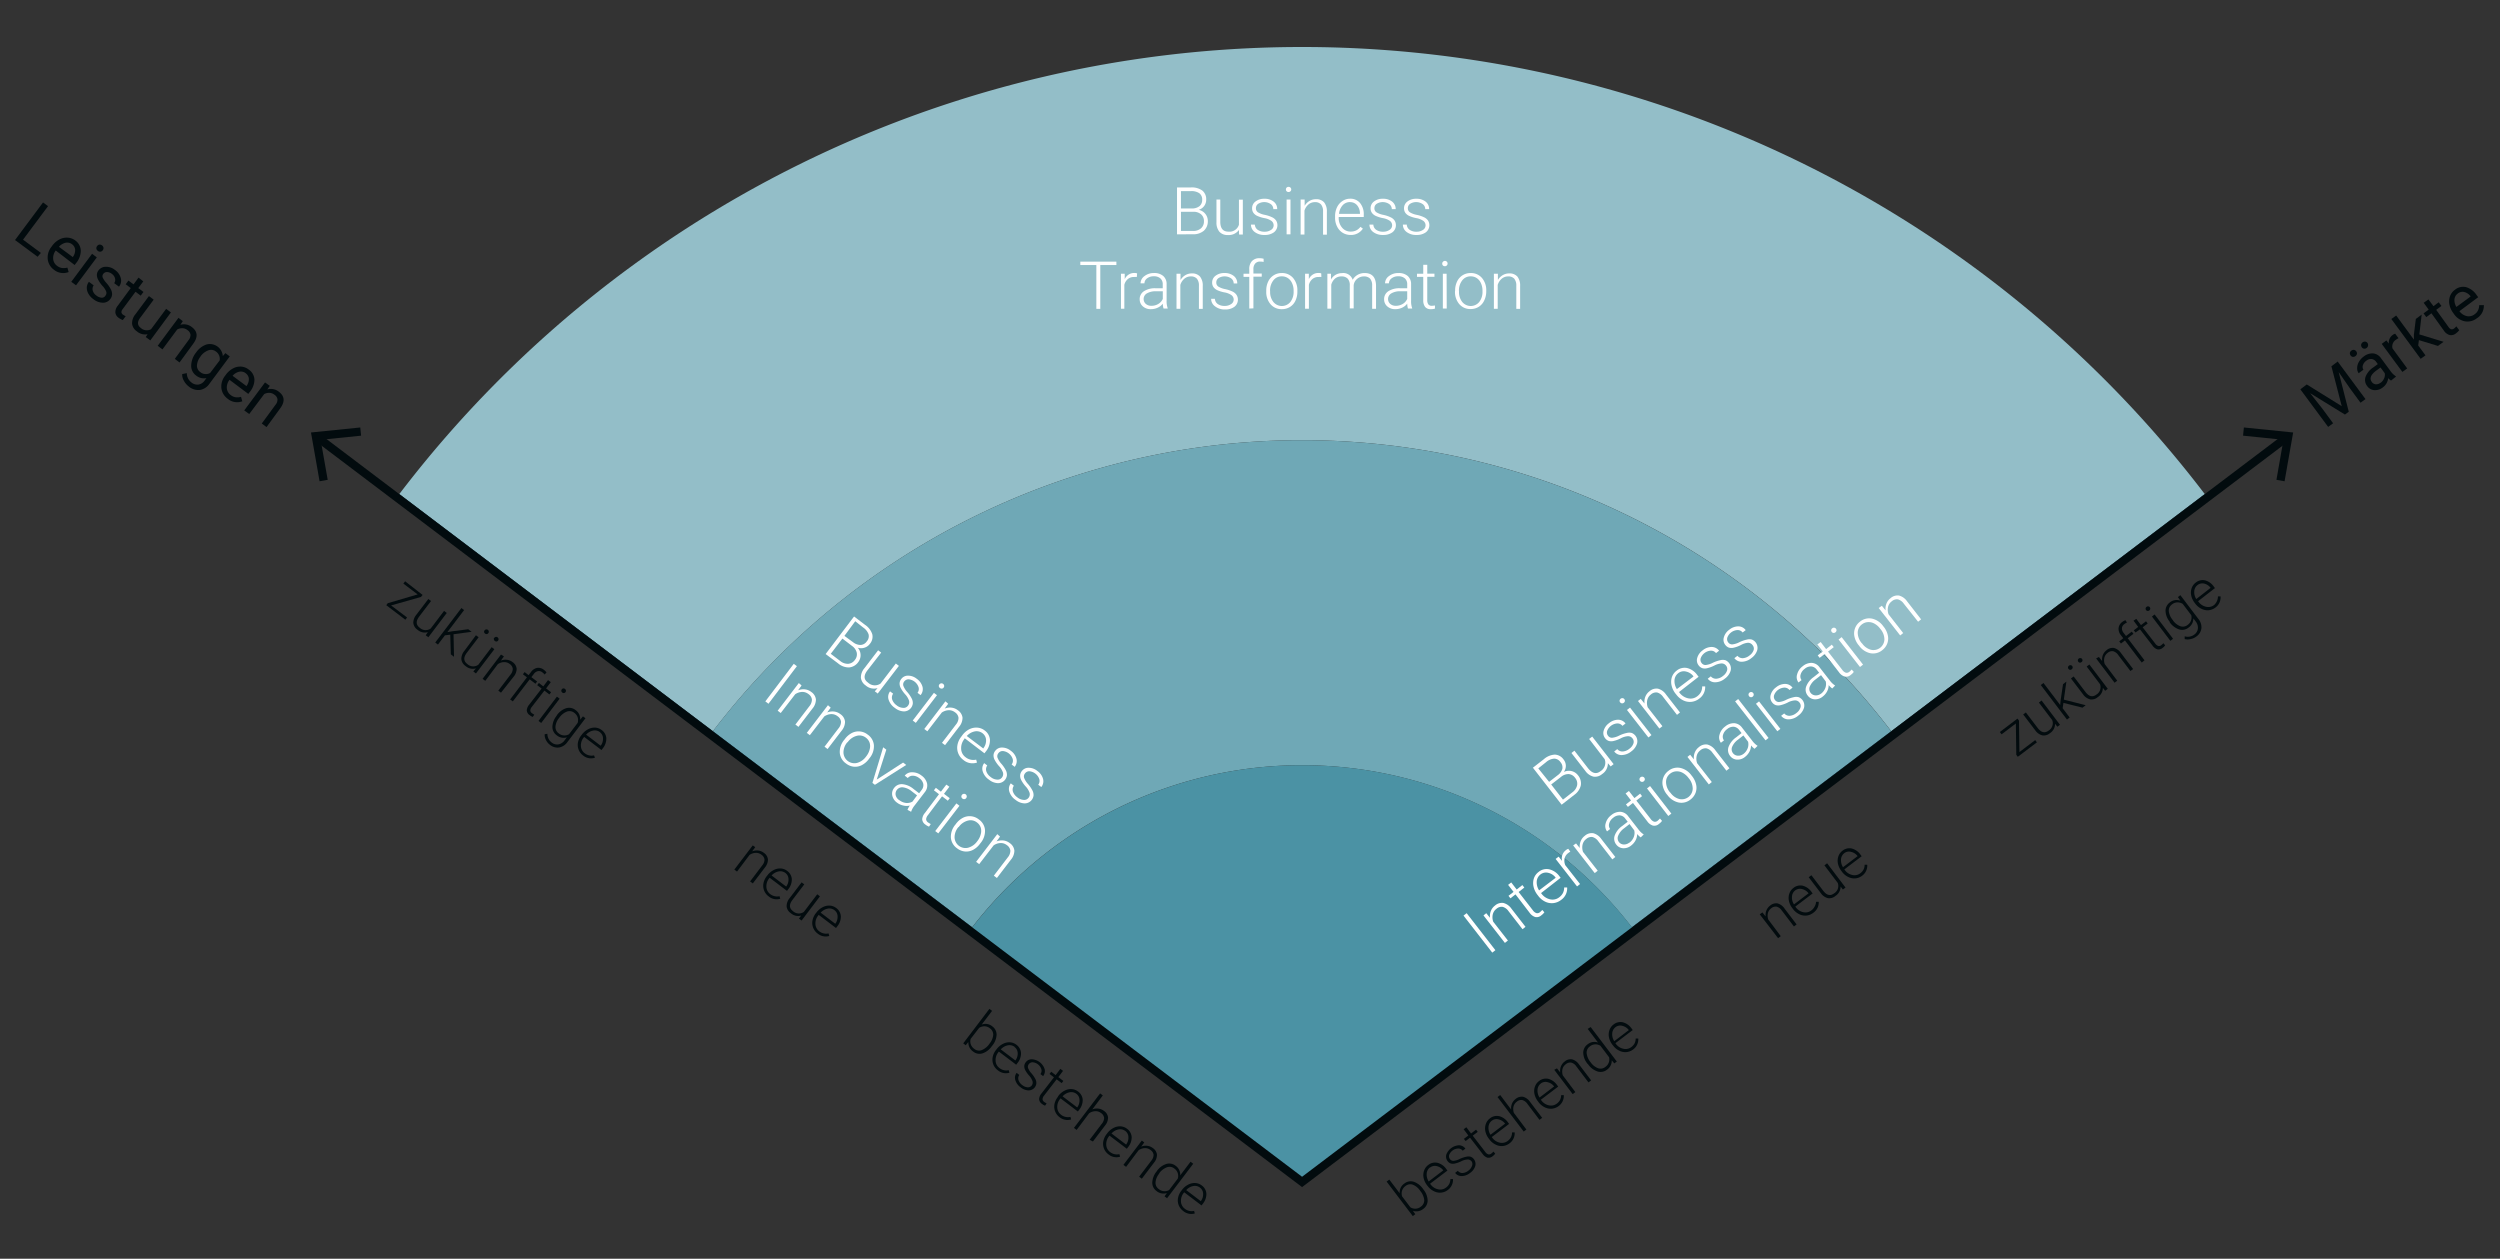 <svg id="Ebene_1" data-name="Ebene 1" xmlns="http://www.w3.org/2000/svg" xmlns:xlink="http://www.w3.org/1999/xlink" viewBox="0 0 399.21 201"><rect x="0" y="0" width="399.21" height="201" fill="#333333" stroke="none"/><defs><style>.cls-1{fill:none;}.cls-2{clip-path:url(#clip-path);}.cls-3{fill:#93bec8;}.cls-4{fill:#2b5f6f;}.cls-5{fill:#6fa8b6;}.cls-6{fill:#307c92;}.cls-7{fill:#4b92a4;}.cls-8{fill:#020b0e;}.cls-9{fill:#fff;}</style><clipPath id="clip-path"><rect class="cls-1" y="7.5" width="399.21" height="189.1"/></clipPath></defs><title>htw_msc_new-business-grafik-01</title><g class="cls-2"><path class="cls-3" d="M302,116.77a118.45,118.45,0,0,0-188.16,0L63.76,78.9a181.23,181.23,0,0,1,288.31,0L302,116.77"/><path class="cls-4" d="M113.44,117.29,63.36,79.43l.4-.52,50.07,37.86-.4.52m189,0-.4-.52L352.07,78.9l.4.52L302.4,117.29"/><path class="cls-5" d="M155.24,148.08l-41.41-31.31a118.45,118.45,0,0,1,188.16,0l-41.41,31.31a66.53,66.53,0,0,0-105.35,0"/><path class="cls-6" d="M154.84,148.6l-41.4-31.31.4-.52,41.41,31.31-.4.52m106.15,0-.4-.52L302,116.77l.4.52L261,148.6"/><path class="cls-7" d="M261,148.6a66.53,66.53,0,0,0-106.15,0l53.07,40.13Z"/><path class="cls-8" d="M3.68,38.27l2.85,2.12L6,41,2.4,38.33l4.47-6,.8.59Z"/><path class="cls-8" d="M8.62,43.08a2.43,2.43,0,0,1-1-1.7,2.76,2.76,0,0,1,.62-2l.1-.14a3.34,3.34,0,0,1,1.14-1,2.48,2.48,0,0,1,1.32-.29,2.22,2.22,0,0,1,1.21.44A2.09,2.09,0,0,1,12.9,40a3.1,3.1,0,0,1-.74,2l-.24.32L8.9,40a2,2,0,0,0-.41,1.35,1.51,1.51,0,0,0,.64,1.11,1.67,1.67,0,0,0,.81.34,2.16,2.16,0,0,0,.82-.07l.2.71A2.34,2.34,0,0,1,8.62,43.08ZM11.5,39a1.27,1.27,0,0,0-1-.24,2,2,0,0,0-1.09.65l2.24,1.66v-.06A1.81,1.81,0,0,0,12,39.88,1.2,1.2,0,0,0,11.5,39Z"/><path class="cls-8" d="M12.14,45.56,11.38,45l3.32-4.47.76.57Zm3.37-6.27a.56.56,0,0,1,.35-.23.623.623,0,0,1,.67.5.57.57,0,0,1-.12.4.52.52,0,0,1-.78.1.511.511,0,0,1-.12-.77Z"/><path class="cls-8" d="M16.84,47.21a.69.69,0,0,0,.12-.65,2.78,2.78,0,0,0-.59-.9,4.81,4.81,0,0,1-.7-1,1.63,1.63,0,0,1-.2-.79,1.23,1.23,0,0,1,.26-.69,1.44,1.44,0,0,1,1.15-.58,2.26,2.26,0,0,1,1.47.5,2.33,2.33,0,0,1,.94,1.31A1.55,1.55,0,0,1,19,45.78l-.77-.57a.86.86,0,0,0,.14-.74,1.25,1.25,0,0,0-.5-.73,1.31,1.31,0,0,0-.79-.3.72.72,0,0,0-.59.3.58.58,0,0,0-.09.58,3.39,3.39,0,0,0,.59.86,5.07,5.07,0,0,1,.7,1,1.68,1.68,0,0,1,.21.82,1.31,1.31,0,0,1-.28.74,1.42,1.42,0,0,1-1.19.6,2.5,2.5,0,0,1-1.51-.56,2.78,2.78,0,0,1-.81-.89,1.92,1.92,0,0,1-.25-1A1.59,1.59,0,0,1,14.2,45l.76.57a1,1,0,0,0-.15.84,1.49,1.49,0,0,0,.59.79,1.54,1.54,0,0,0,.83.34A.67.67,0,0,0,16.84,47.21Z"/><path class="cls-8" d="M22.88,44.93,22.08,46l.83.62-.44.59-.83-.62-2.06,2.78a.77.77,0,0,0-.19.48.58.58,0,0,0,.28.42,2.28,2.28,0,0,0,.4.22l-.46.62a2.84,2.84,0,0,1-.65-.35,1.19,1.19,0,0,1-.54-.88,1.66,1.66,0,0,1,.39-1.07L20.88,46l-.81-.61.44-.59.81.61.8-1.08Z"/><path class="cls-8" d="M23.57,53.37a2,2,0,0,1-1.7-.45,1.72,1.72,0,0,1-.78-1.22,2.24,2.24,0,0,1,.53-1.51l2.16-2.91.76.57L22.4,50.73q-.76,1,.07,1.63a1.42,1.42,0,0,0,1.65.21l2.41-3.25.76.57L24,54.36l-.73-.54Z"/><path class="cls-8" d="M29.19,51.29l-.39.58a2,2,0,0,1,1.82.35q1.42,1.05.24,2.66l-2.19,3-.76-.57,2.2-3a1.28,1.28,0,0,0,.31-.88,1.1,1.1,0,0,0-.5-.73,1.38,1.38,0,0,0-.8-.29,1.69,1.69,0,0,0-.82.2l-2.36,3.18-.76-.57,3.32-4.47Z"/><path class="cls-8" d="M31.32,56.28A3.28,3.28,0,0,1,33,55a2.08,2.08,0,0,1,2.58,1.86l.41-.47.7.52-3.24,4.36a2.27,2.27,0,0,1-1.53,1,2.37,2.37,0,0,1-1.75-.53,2.87,2.87,0,0,1-.79-.91,2,2,0,0,1-.29-1.09l.74-.16a1.86,1.86,0,0,0,.75,1.5,1.45,1.45,0,0,0,1.1.33,1.48,1.48,0,0,0,1-.65l.29-.38a2,2,0,0,1-1.64-.4,1.9,1.9,0,0,1-.8-1.58A3.45,3.45,0,0,1,31.32,56.28Zm.7.66a2.5,2.5,0,0,0-.57,1.42A1.25,1.25,0,0,0,32,59.43a1.39,1.39,0,0,0,1.55.13l1.52-2a1.41,1.41,0,0,0-.58-1.42,1.26,1.26,0,0,0-1.19-.21A2.7,2.7,0,0,0,32,56.94Z"/><path class="cls-8" d="M36.35,63.67a2.44,2.44,0,0,1-1-1.7,2.76,2.76,0,0,1,.62-2l.1-.14a3.36,3.36,0,0,1,1.14-1,2.46,2.46,0,0,1,1.32-.29A2.22,2.22,0,0,1,39.7,59a2.08,2.08,0,0,1,.93,1.58,3.1,3.1,0,0,1-.74,2l-.24.32-3-2.25A2,2,0,0,0,36.22,62a1.51,1.51,0,0,0,.64,1.1,1.64,1.64,0,0,0,.81.34,2.12,2.12,0,0,0,.82-.07l.2.71A2.34,2.34,0,0,1,36.35,63.67Zm2.88-4.08a1.27,1.27,0,0,0-1-.24,2,2,0,0,0-1.09.66l2.24,1.66v-.06a1.82,1.82,0,0,0,.36-1.13,1.2,1.2,0,0,0-.51-.88Z"/></g><path class="cls-8" d="M43.08,61.61l-.39.58a2,2,0,0,1,1.82.35q1.42,1.05.24,2.66l-2.19,3-.76-.57,2.2-3a1.28,1.28,0,0,0,.31-.88,1.1,1.1,0,0,0-.5-.73,1.37,1.37,0,0,0-.8-.29,1.68,1.68,0,0,0-.82.2L39.8,66.11l-.8-.57,3.32-4.47Z"/><path class="cls-9" d="M187.95,37.42V29.93h2.21a2.88,2.88,0,0,1,1.83.5,1.76,1.76,0,0,1,.62,1.46,1.66,1.66,0,0,1-.32,1,1.73,1.73,0,0,1-.87.62,1.81,1.81,0,0,1,1.45,1.79,2,2,0,0,1-.64,1.55,2.62,2.62,0,0,1-1.78.56Zm.63-4.13h1.73a1.94,1.94,0,0,0,1.23-.37,1.27,1.27,0,0,0,.43-1,1.25,1.25,0,0,0-.45-1.06,2.23,2.23,0,0,0-1.36-.34h-1.58Zm0,.53v3.06h1.9a1.9,1.9,0,0,0,1.29-.41,1.44,1.44,0,0,0,.48-1.15,1.39,1.39,0,0,0-.46-1.1,1.83,1.83,0,0,0-1.26-.4Z"/><path class="cls-9" d="M197.84,36.72a2,2,0,0,1-1.77.81,1.72,1.72,0,0,1-1.35-.52,2.26,2.26,0,0,1-.47-1.53V31.86h.61V35.4q0,1.59,1.29,1.59a1.58,1.58,0,0,0,1.69-1.11v-4h.62v5.57h-.6Z"/><path class="cls-9" d="M203.38,36a.88.88,0,0,0-.37-.74,2.84,2.84,0,0,0-1.11-.43,5,5,0,0,1-1.15-.36,1.53,1.53,0,0,1-.61-.5,1.23,1.23,0,0,1-.2-.71,1.32,1.32,0,0,1,.55-1.09,2.22,2.22,0,0,1,1.41-.43,2.29,2.29,0,0,1,1.49.46,1.48,1.48,0,0,1,.56,1.2h-.62a1,1,0,0,0-.41-.81,1.85,1.85,0,0,0-2-.05.83.83,0,0,0-.37.7.76.76,0,0,0,.31.65,3.22,3.22,0,0,0,1.12.42,5.22,5.22,0,0,1,1.21.41,1.57,1.57,0,0,1,.6.52,1.43,1.43,0,0,1-.37,1.86,2.43,2.43,0,0,1-1.48.42,2.49,2.49,0,0,1-1.58-.47,1.45,1.45,0,0,1-.6-1.19h.62a1.07,1.07,0,0,0,.46.84,1.86,1.86,0,0,0,1.11.3,1.75,1.75,0,0,0,1-.28A.85.85,0,0,0,203.38,36Z"/><path class="cls-9" d="M205.34,30.25a.41.41,0,0,1,.11-.29.4.4,0,0,1,.31-.12.41.41,0,0,1,.43.41.4.4,0,0,1-.12.29.42.42,0,0,1-.31.12.4.4,0,0,1-.42-.379Q205.34,30.265,205.34,30.25Zm.73,7.17h-.62V31.86h.62Z"/><path class="cls-9" d="M208.33,31.86v1a2.22,2.22,0,0,1,.78-.78,2,2,0,0,1,1-.27,1.67,1.67,0,0,1,1.33.5,2.28,2.28,0,0,1,.44,1.51v3.65h-.61V33.76a1.71,1.71,0,0,0-.32-1.11,1.24,1.24,0,0,0-1-.37,1.56,1.56,0,0,0-1,.36,2.09,2.09,0,0,0-.65,1v3.81h-.61V31.86Z"/><path class="cls-9" d="M215.68,37.52a2.42,2.42,0,0,1-1.28-.35,2.38,2.38,0,0,1-.89-1,3,3,0,0,1-.32-1.4v-.22a3.27,3.27,0,0,1,.31-1.45,2.47,2.47,0,0,1,.87-1,2.14,2.14,0,0,1,1.2-.37,2,2,0,0,1,1.61.69,2.81,2.81,0,0,1,.59,1.89v.34h-4v.12a2.33,2.33,0,0,0,.54,1.58,1.73,1.73,0,0,0,1.37.63,2,2,0,0,0,.87-.18,1.93,1.93,0,0,0,.69-.58l.39.29A2.25,2.25,0,0,1,215.68,37.52Zm-.11-5.25a1.54,1.54,0,0,0-1.17.51,2.36,2.36,0,0,0-.58,1.37h3.34v-.07a2,2,0,0,0-.46-1.31,1.42,1.42,0,0,0-1.13-.49Z"/><path class="cls-9" d="M222.3,36a.88.88,0,0,0-.37-.74,2.84,2.84,0,0,0-1.11-.43,5,5,0,0,1-1.15-.36,1.54,1.54,0,0,1-.61-.5,1.24,1.24,0,0,1-.2-.71,1.32,1.32,0,0,1,.55-1.09,2.22,2.22,0,0,1,1.41-.43,2.29,2.29,0,0,1,1.49.46,1.48,1.48,0,0,1,.56,1.2h-.62a1,1,0,0,0-.41-.81,1.85,1.85,0,0,0-2-.05.83.83,0,0,0-.37.7.76.76,0,0,0,.31.65,3.22,3.22,0,0,0,1.12.42,5.23,5.23,0,0,1,1.21.41,1.57,1.57,0,0,1,.6.52,1.43,1.43,0,0,1-.37,1.86,2.43,2.43,0,0,1-1.48.42,2.49,2.49,0,0,1-1.58-.47,1.45,1.45,0,0,1-.6-1.19h.62a1.07,1.07,0,0,0,.46.84,1.86,1.86,0,0,0,1.11.3,1.75,1.75,0,0,0,1-.28A.85.85,0,0,0,222.3,36Z"/><path class="cls-9" d="M227.64,36a.88.88,0,0,0-.37-.74,2.84,2.84,0,0,0-1.11-.43,5,5,0,0,1-1.15-.36,1.54,1.54,0,0,1-.61-.5,1.24,1.24,0,0,1-.2-.71,1.32,1.32,0,0,1,.55-1.09,2.22,2.22,0,0,1,1.41-.43,2.29,2.29,0,0,1,1.49.46,1.48,1.48,0,0,1,.56,1.2h-.62a1,1,0,0,0-.41-.81,1.85,1.85,0,0,0-2-.05.83.83,0,0,0-.37.7.76.76,0,0,0,.31.65,3.22,3.22,0,0,0,1.12.42,5.23,5.23,0,0,1,1.21.41,1.57,1.57,0,0,1,.6.52,1.43,1.43,0,0,1-.37,1.86,2.43,2.43,0,0,1-1.48.42,2.49,2.49,0,0,1-1.58-.47,1.45,1.45,0,0,1-.6-1.19h.62a1.07,1.07,0,0,0,.46.84,1.86,1.86,0,0,0,1.11.3,1.75,1.75,0,0,0,1-.28A.85.85,0,0,0,227.64,36Z"/><path class="cls-9" d="M178.27,42.32H175.7v7h-.63v-7h-2.56v-.54h5.76Z"/><path class="cls-9" d="M181.53,44.23a2.351,2.351,0,0,0-.42,0,1.5,1.5,0,0,0-1,.32,1.76,1.76,0,0,0-.57.93V49.3H179V43.71h.6v.88a1.64,1.64,0,0,1,1.57-1,1,1,0,0,1,.41.07Z"/><path class="cls-9" d="M185.8,49.27a2.92,2.92,0,0,1-.12-.78,2.14,2.14,0,0,1-.83.65,2.53,2.53,0,0,1-1.06.23,1.86,1.86,0,0,1-1.3-.45,1.46,1.46,0,0,1-.5-1.13,1.49,1.49,0,0,1,.68-1.29,3.25,3.25,0,0,1,1.88-.47h1.12V45.4a1.22,1.22,0,0,0-.37-.94,1.52,1.52,0,0,0-1.07-.34,1.68,1.68,0,0,0-1.06.33,1,1,0,0,0-.42.79h-.62a1.43,1.43,0,0,1,.62-1.15,2.38,2.38,0,0,1,1.52-.49,2.17,2.17,0,0,1,1.47.46,1.67,1.67,0,0,1,.55,1.3V48a3.28,3.28,0,0,0,.17,1.21v.06Zm-1.93-.44a2.07,2.07,0,0,0,1.1-.3,1.76,1.76,0,0,0,.71-.8V46.51h-1.1a2.76,2.76,0,0,0-1.44.34,1.041,1.041,0,0,0-.17,1.68,1.31,1.31,0,0,0,.89.3Z"/><path class="cls-9" d="M188.51,43.71v1a2.22,2.22,0,0,1,.78-.78,2,2,0,0,1,1-.27,1.67,1.67,0,0,1,1.33.5,2.27,2.27,0,0,1,.44,1.51v3.65h-.61v-3.7a1.7,1.7,0,0,0-.32-1.11,1.24,1.24,0,0,0-1-.37,1.56,1.56,0,0,0-1,.36,2.1,2.1,0,0,0-.65,1v3.81h-.61v-5.6Z"/><path class="cls-9" d="M197,47.86a.88.88,0,0,0-.37-.74,2.84,2.84,0,0,0-1.11-.43,5,5,0,0,1-1.15-.36,1.53,1.53,0,0,1-.61-.5,1.23,1.23,0,0,1-.2-.71,1.32,1.32,0,0,1,.55-1.09,2.22,2.22,0,0,1,1.41-.43,2.29,2.29,0,0,1,1.49.46,1.48,1.48,0,0,1,.56,1.2H197a1,1,0,0,0-.41-.81,1.85,1.85,0,0,0-2-.05.83.83,0,0,0-.37.7.76.76,0,0,0,.31.65,3.22,3.22,0,0,0,1.12.42,5.22,5.22,0,0,1,1.21.41,1.57,1.57,0,0,1,.6.52,1.43,1.43,0,0,1-.36,1.9,2.43,2.43,0,0,1-1.48.42A2.49,2.49,0,0,1,194,48.9a1.45,1.45,0,0,1-.6-1.19h.6a1.07,1.07,0,0,0,.46.84,1.86,1.86,0,0,0,1.11.3,1.75,1.75,0,0,0,1-.28A.85.85,0,0,0,197,47.86Z"/><path class="cls-9" d="M199.49,49.27V44.21h-.92v-.5h.92V43a1.83,1.83,0,0,1,.43-1.31,1.59,1.59,0,0,1,1.21-.46,2.37,2.37,0,0,1,.65.09v.51a2.41,2.41,0,0,0-.56-.06,1,1,0,0,0-.79.32,1.3,1.3,0,0,0-.28.9v.69h1.33v.5h-1.33v5.06Z"/><path class="cls-9" d="M202.2,46.41a3.27,3.27,0,0,1,.31-1.45,2.34,2.34,0,0,1,2.17-1.36,2.29,2.29,0,0,1,1.8.78,3,3,0,0,1,.69,2.06v.13a3.3,3.3,0,0,1-.31,1.45,2.32,2.32,0,0,1-.88,1,2.4,2.4,0,0,1-1.29.35,2.29,2.29,0,0,1-1.8-.78,3,3,0,0,1-.69-2.06Zm.62.17a2.53,2.53,0,0,0,.52,1.64,1.75,1.75,0,0,0,2.71,0,2.61,2.61,0,0,0,.52-1.69v-.12a2.83,2.83,0,0,0-.24-1.17,1.9,1.9,0,0,0-.66-.82,1.69,1.69,0,0,0-1-.29,1.64,1.64,0,0,0-1.34.65,2.61,2.61,0,0,0-.52,1.69Z"/><path class="cls-9" d="M211,44.23a2.351,2.351,0,0,0-.42,0,1.5,1.5,0,0,0-1,.32,1.76,1.76,0,0,0-.57.93V49.3h-.61V43.71h.6v.88a1.64,1.64,0,0,1,1.57-1,1,1,0,0,1,.41.07Z"/><path class="cls-9" d="M212.54,43.71v.91a2.06,2.06,0,0,1,.77-.76,2.12,2.12,0,0,1,1-.25A1.56,1.56,0,0,1,216,44.68a2.09,2.09,0,0,1,.8-.8,2.21,2.21,0,0,1,1.1-.28q1.79,0,1.83,2v3.71h-.62v-3.7a1.66,1.66,0,0,0-.32-1.11,1.31,1.31,0,0,0-1-.36,1.64,1.64,0,0,0-1.12.43,1.52,1.52,0,0,0-.51,1v3.68h-.62V45.56a1.52,1.52,0,0,0-.34-1.07,1.34,1.34,0,0,0-1-.35,1.56,1.56,0,0,0-1,.33,2,2,0,0,0-.62,1v3.82h-.62V43.71Z"/><path class="cls-9" d="M224.83,49.27a2.9,2.9,0,0,1-.12-.78,2.14,2.14,0,0,1-.83.65,2.53,2.53,0,0,1-1.06.23,1.86,1.86,0,0,1-1.3-.45,1.46,1.46,0,0,1-.5-1.13,1.49,1.49,0,0,1,.68-1.29,3.25,3.25,0,0,1,1.89-.47h1.12V45.4a1.22,1.22,0,0,0-.37-.94,1.52,1.52,0,0,0-1.07-.34,1.67,1.67,0,0,0-1.06.33,1,1,0,0,0-.42.79h-.62a1.43,1.43,0,0,1,.62-1.15,2.38,2.38,0,0,1,1.52-.49,2.17,2.17,0,0,1,1.47.46,1.67,1.67,0,0,1,.55,1.3V48a3.27,3.27,0,0,0,.17,1.21v.06Zm-1.93-.44a2.07,2.07,0,0,0,1.1-.3,1.76,1.76,0,0,0,.71-.8V46.51h-1.1a2.75,2.75,0,0,0-1.44.34,1.041,1.041,0,0,0-.17,1.68,1.31,1.31,0,0,0,.89.3Z"/><path class="cls-9" d="M227.91,42.28V43.7h1.15v.5h-1.15v3.71a1.16,1.16,0,0,0,.17.69.65.65,0,0,0,.56.23,3.871,3.871,0,0,0,.5-.05v.5a2,2,0,0,1-.66.09,1.1,1.1,0,0,1-.92-.37,1.74,1.74,0,0,1-.29-1.08V44.21h-1v-.5h1V42.28Z"/><path class="cls-9" d="M230.3,42.1a.41.41,0,0,1,.11-.29.425.425,0,1,1,.62.58.41.41,0,0,1-.31.12.394.394,0,0,1-.42-.41Zm.72,7.17h-.62V43.71h.6Z"/><path class="cls-9" d="M232.36,46.41a3.27,3.27,0,0,1,.31-1.45,2.34,2.34,0,0,1,2.17-1.36,2.29,2.29,0,0,1,1.8.78,3,3,0,0,1,.69,2.06v.13A3.3,3.3,0,0,1,237,48a2.32,2.32,0,0,1-.88,1,2.4,2.4,0,0,1-1.29.35,2.29,2.29,0,0,1-1.8-.78,3,3,0,0,1-.69-2.06Zm.62.17a2.53,2.53,0,0,0,.52,1.64,1.75,1.75,0,0,0,2.71,0,2.61,2.61,0,0,0,.52-1.69v-.12a2.84,2.84,0,0,0-.24-1.17,1.9,1.9,0,0,0-.66-.82,1.69,1.69,0,0,0-1-.29,1.64,1.64,0,0,0-1.34.65,2.61,2.61,0,0,0-.52,1.69Z"/><path class="cls-9" d="M239.19,43.71v1a2.21,2.21,0,0,1,.78-.78,2,2,0,0,1,1-.27,1.67,1.67,0,0,1,1.33.5,2.28,2.28,0,0,1,.44,1.51v3.65h-.61v-3.7a1.71,1.71,0,0,0-.32-1.11,1.24,1.24,0,0,0-1-.37,1.56,1.56,0,0,0-1,.36,2.09,2.09,0,0,0-.65,1v3.81h-.61v-5.6Z"/><path class="cls-9" d="M131.84,104.44l4.54-6,1.76,1.34a2.88,2.88,0,0,1,1.15,1.5,1.76,1.76,0,0,1-.39,1.54,1.66,1.66,0,0,1-.87.61,1.73,1.73,0,0,1-1.06,0,1.81,1.81,0,0,1,.07,2.31,2,2,0,0,1-1.45.84,2.63,2.63,0,0,1-1.75-.64Zm2.68-2.47-1.86,2.43,1.51,1.15a1.9,1.9,0,0,0,1.27.45,1.44,1.44,0,0,0,1.07-.62,1.39,1.39,0,0,0,.3-1.15,1.83,1.83,0,0,0-.75-1.08Zm.32-.43,1.37,1a1.94,1.94,0,0,0,1.2.45,1.27,1.27,0,0,0,1-.57,1.25,1.25,0,0,0,.29-1.12,2.23,2.23,0,0,0-.87-1.1l-1.26-1Z"/><path class="cls-9" d="M140.13,109.88a2,2,0,0,1-1.9-.43,1.72,1.72,0,0,1-.76-1.23,2.26,2.26,0,0,1,.55-1.5l2.2-2.88.49.37L138.55,107q-1,1.26.06,2a1.58,1.58,0,0,0,2,.15l2.44-3.2.49.38-3.38,4.42-.47-.36Z"/><path class="cls-9" d="M145,112.67a.88.88,0,0,0,.15-.81,2.85,2.85,0,0,0-.62-1,5,5,0,0,1-.7-1,1.53,1.53,0,0,1-.18-.76,1.23,1.23,0,0,1,.27-.68,1.32,1.32,0,0,1,1.1-.53,2.22,2.22,0,0,1,1.38.51,2.29,2.29,0,0,1,.91,1.27A1.48,1.48,0,0,1,147,111l-.49-.37a1,1,0,0,0,.17-.89,1.85,1.85,0,0,0-1.56-1.26.84.84,0,0,0-.72.33.76.76,0,0,0-.15.7,3.22,3.22,0,0,0,.63,1,5.21,5.21,0,0,1,.72,1.06,1.57,1.57,0,0,1,.16.78,1.43,1.43,0,0,1-1.43,1.25,2.43,2.43,0,0,1-1.44-.56,2.49,2.49,0,0,1-1-1.33,1.44,1.44,0,0,1,.24-1.31l.49.37a1.07,1.07,0,0,0-.15.94,1.86,1.86,0,0,0,.7.91,1.75,1.75,0,0,0,1,.41A.85.85,0,0,0,145,112.67Z"/><path class="cls-9" d="M146.24,115.43l-.49-.37,3.38-4.42.49.37Zm3.77-6.14a.41.41,0,0,1,.27-.17.4.4,0,0,1,.32.09.41.41,0,0,1,.17.29.4.4,0,0,1-.09.3.39.39,0,0,1-.27.16.41.41,0,0,1-.32-.1.4.4,0,0,1-.108-.555L150,109.28Z"/><path class="cls-9" d="M151.41,112.38l-.56.77a2.2,2.2,0,0,1,1.1-.15,2,2,0,0,1,1,.41,1.67,1.67,0,0,1,.75,1.21,2.27,2.27,0,0,1-.57,1.47l-2.22,2.9-.49-.37,2.22-2.91a1.7,1.7,0,0,0,.42-1.08,1.24,1.24,0,0,0-.57-.89,1.56,1.56,0,0,0-1-.33,2.1,2.1,0,0,0-1.1.37l-2.31,3-.49-.37,3.38-4.42Z"/><path class="cls-9" d="M153.82,121.34a2.398,2.398,0,0,1-.93-2.38,3,3,0,0,1,.6-1.31l.13-.18a3.27,3.27,0,0,1,1.12-1,2.47,2.47,0,0,1,1.3-.28,2.15,2.15,0,0,1,1.18.44,2,2,0,0,1,.86,1.52,2.81,2.81,0,0,1-.67,1.87l-.21.27-3.16-2.41L154,118a2.33,2.33,0,0,0-.52,1.58,1.72,1.72,0,0,0,.7,1.33,2,2,0,0,0,.8.39,1.93,1.93,0,0,0,.9,0l.13.47A2.25,2.25,0,0,1,153.82,121.34Zm3.09-4.24a1.54,1.54,0,0,0-1.24-.31,2.35,2.35,0,0,0-1.29.74l2.65,2v-.05a2,2,0,0,0,.43-1.32A1.42,1.42,0,0,0,156.91,117.1Z"/><path class="cls-9" d="M160,124.15a.88.88,0,0,0,.15-.81,2.85,2.85,0,0,0-.62-1,5,5,0,0,1-.7-1,1.52,1.52,0,0,1-.18-.76,1.23,1.23,0,0,1,.27-.68,1.32,1.32,0,0,1,1.1-.53,2.22,2.22,0,0,1,1.38.51,2.29,2.29,0,0,1,.91,1.27,1.48,1.48,0,0,1-.28,1.3l-.49-.37a1,1,0,0,0,.17-.89,1.85,1.85,0,0,0-1.56-1.26.84.84,0,0,0-.72.34.76.76,0,0,0-.15.7,3.22,3.22,0,0,0,.63,1,5.25,5.25,0,0,1,.72,1.06,1.58,1.58,0,0,1,.16.78,1.43,1.43,0,0,1-1.43,1.25,2.43,2.43,0,0,1-1.44-.56,2.49,2.49,0,0,1-1-1.33,1.44,1.44,0,0,1,.24-1.31l.49.37a1.07,1.07,0,0,0-.15.94,1.86,1.86,0,0,0,.7.91,1.75,1.75,0,0,0,1,.41A.85.85,0,0,0,160,124.15Z"/><path class="cls-9" d="M164.25,127.39a.88.88,0,0,0,.15-.81,2.85,2.85,0,0,0-.62-1,5,5,0,0,1-.7-1,1.53,1.53,0,0,1-.18-.76,1.24,1.24,0,0,1,.27-.69,1.32,1.32,0,0,1,1.1-.53,2.22,2.22,0,0,1,1.38.51,2.29,2.29,0,0,1,.91,1.27,1.48,1.48,0,0,1-.28,1.3l-.49-.37a1,1,0,0,0,.17-.89,1.85,1.85,0,0,0-1.56-1.26.83.83,0,0,0-.72.34.76.76,0,0,0-.15.7,3.21,3.21,0,0,0,.63,1,5.22,5.22,0,0,1,.72,1.06,1.57,1.57,0,0,1,.16.78,1.43,1.43,0,0,1-1.43,1.25,2.43,2.43,0,0,1-1.44-.56,2.49,2.49,0,0,1-1-1.33,1.45,1.45,0,0,1,.24-1.31l.49.38a1.07,1.07,0,0,0-.15.94,1.86,1.86,0,0,0,.7.91,1.75,1.75,0,0,0,1,.41A.85.85,0,0,0,164.25,127.39Z"/><path class="cls-9" d="M122.71,112.38l-.5-.38,4.54-6,.5.38Z"/><path class="cls-9" d="M128,109.46l-.56.77a2.22,2.22,0,0,1,1.1-.15,2,2,0,0,1,1,.41,1.67,1.67,0,0,1,.75,1.21,2.28,2.28,0,0,1-.57,1.47l-2.22,2.9-.49-.37,2.22-2.91a1.7,1.7,0,0,0,.42-1.08,1.24,1.24,0,0,0-.57-.89,1.56,1.56,0,0,0-1-.33,2.1,2.1,0,0,0-1.1.37l-2.31,3-.49-.37,3.38-4.42Z"/><path class="cls-9" d="M132.65,113l-.56.77a2.21,2.21,0,0,1,1.1-.15,2,2,0,0,1,1,.41,1.67,1.67,0,0,1,.75,1.21,2.27,2.27,0,0,1-.57,1.47l-2.22,2.9-.49-.37,2.22-2.91a1.7,1.7,0,0,0,.42-1.08,1.24,1.24,0,0,0-.57-.89,1.56,1.56,0,0,0-1-.33,2.1,2.1,0,0,0-1.1.37l-2.31,3-.49-.37,3.38-4.42Z"/><path class="cls-9" d="M134.88,118.06a3.27,3.27,0,0,1,1.12-1,2.34,2.34,0,0,1,2.55.24,2.29,2.29,0,0,1,1,1.71,3,3,0,0,1-.7,2.06l-.08.1a3.31,3.31,0,0,1-1.13,1,2.32,2.32,0,0,1-1.3.26,2.41,2.41,0,0,1-1.24-.51,2.29,2.29,0,0,1-1-1.71,3,3,0,0,1,.7-2.06Zm.39.51a2.53,2.53,0,0,0-.58,1.62,1.75,1.75,0,0,0,2.15,1.64,2.62,2.62,0,0,0,1.44-1l.07-.09a2.82,2.82,0,0,0,.52-1.07,1.9,1.9,0,0,0,0-1.05,1.7,1.7,0,0,0-.6-.82,1.65,1.65,0,0,0-1.46-.3,2.61,2.61,0,0,0-1.44,1Z"/><path class="cls-9" d="M140,124.49l4.21-2.72.5.38-5,3.17-.4-.3,1.72-5.69.5.38Z"/><path class="cls-9" d="M144.91,129.32a2.91,2.91,0,0,1,.38-.69,2.15,2.15,0,0,1-1.05,0,2.54,2.54,0,0,1-1-.46,1.87,1.87,0,0,1-.76-1.14,1.46,1.46,0,0,1,.29-1.2,1.49,1.49,0,0,1,1.32-.61,3.25,3.25,0,0,1,1.79.77l.89.68.38-.5a1.22,1.22,0,0,0,.28-1,1.52,1.52,0,0,0-.65-.92,1.68,1.68,0,0,0-1-.38,1,1,0,0,0-.82.37l-.49-.38a1.43,1.43,0,0,1,1.19-.54,2.38,2.38,0,0,1,1.5.53,2.17,2.17,0,0,1,.88,1.26,1.67,1.67,0,0,1-.35,1.37l-1.6,2.09a3.26,3.26,0,0,0-.6,1.06h0Zm-1.27-1.53a2.07,2.07,0,0,0,1.06.43,1.77,1.77,0,0,0,1-.21l.74-1-.87-.67a2.76,2.76,0,0,0-1.35-.61,1.053,1.053,0,0,0-1.2,1.23,1.31,1.31,0,0,0,.62.84Z"/><path class="cls-9" d="M151.6,125.63l-.86,1.13.92.7-.31.4-.92-.7-2.25,3a1.17,1.17,0,0,0-.29.65.65.65,0,0,0,.31.52,3.899,3.899,0,0,0,.43.26l-.28.41a2,2,0,0,1-.58-.33,1.1,1.1,0,0,1-.51-.85,1.73,1.73,0,0,1,.43-1l2.25-3-.81-.62.31-.4.81.62.86-1.13Z"/><path class="cls-9" d="M149.83,133.08l-.49-.37,3.38-4.42.49.38Zm3.77-6.14a.42.42,0,0,1,.27-.17.421.421,0,0,1,.41.68.39.39,0,0,1-.27.16.41.41,0,0,1-.32-.09.4.4,0,0,1-.108-.555Z"/><path class="cls-9" d="M152.62,131.6a3.28,3.28,0,0,1,1.12-1,2.34,2.34,0,0,1,2.55.24,2.29,2.29,0,0,1,1,1.71,3,3,0,0,1-.7,2.06l-.08.1a3.29,3.29,0,0,1-1.13,1,2.32,2.32,0,0,1-1.3.26,2.4,2.4,0,0,1-1.24-.5,2.29,2.29,0,0,1-1-1.71,3,3,0,0,1,.7-2.06Zm.39.51a2.53,2.53,0,0,0-.58,1.62,1.75,1.75,0,0,0,2.15,1.64,2.61,2.61,0,0,0,1.44-1l.07-.09a2.84,2.84,0,0,0,.52-1.07,1.9,1.9,0,0,0,0-1.05,1.69,1.69,0,0,0-.6-.82,1.64,1.64,0,0,0-1.46-.3,2.61,2.61,0,0,0-1.44,1Z"/><path class="cls-9" d="M159.69,133.59l-.56.77a2.21,2.21,0,0,1,1.1-.15,2,2,0,0,1,1,.41,1.67,1.67,0,0,1,.75,1.21,2.28,2.28,0,0,1-.57,1.47l-2.22,2.9-.49-.37,2.22-2.91a1.7,1.7,0,0,0,.42-1.08,1.24,1.24,0,0,0-.57-.89,1.56,1.56,0,0,0-1-.33,2.1,2.1,0,0,0-1.1.37l-2.31,3-.49-.37,3.38-4.42Z"/><path class="cls-9" d="M249.37,128.5l-4.59-5.91,1.75-1.36a2.89,2.89,0,0,1,1.75-.73,1.77,1.77,0,0,1,1.39.77,1.66,1.66,0,0,1,.37,1,1.75,1.75,0,0,1-.31,1,1.81,1.81,0,0,1,2.25.53,2,2,0,0,1,.45,1.62,2.63,2.63,0,0,1-1.07,1.53Zm-2-3.65,1.37-1.06a1.94,1.94,0,0,0,.74-1,1.27,1.27,0,0,0-.3-1.09,1.25,1.25,0,0,0-1-.56,2.24,2.24,0,0,0-1.29.56l-1.25,1Zm.33.42,1.88,2.42,1.5-1.17a1.9,1.9,0,0,0,.76-1.12,1.44,1.44,0,0,0-.33-1.2,1.39,1.39,0,0,0-1-.59,1.83,1.83,0,0,0-1.24.45Z"/><path class="cls-9" d="M256.75,121.87a2,2,0,0,1-.91,1.73,1.72,1.72,0,0,1-1.38.42,2.27,2.27,0,0,1-1.31-.92l-2.22-2.86.48-.37,2.17,2.8q1,1.26,2,.47a1.58,1.58,0,0,0,.66-1.91L253.76,118l.49-.38,3.42,4.4-.47.37Z"/><path class="cls-9" d="M260.69,117.92a.88.88,0,0,0-.74-.36,2.84,2.84,0,0,0-1.14.34,4.999,4.999,0,0,1-1.13.42,1.53,1.53,0,0,1-.78,0,1.24,1.24,0,0,1-.59-.44,1.32,1.32,0,0,1-.23-1.2,2.22,2.22,0,0,1,.85-1.2,2.29,2.29,0,0,1,1.46-.55,1.47,1.47,0,0,1,1.18.6l-.49.38a1,1,0,0,0-.82-.39,1.85,1.85,0,0,0-1.62,1.19.83.83,0,0,0,.14.78.75.75,0,0,0,.64.32,3.21,3.21,0,0,0,1.14-.35,5.24,5.24,0,0,1,1.21-.42,1.58,1.58,0,0,1,.79,0,1.43,1.43,0,0,1,.85,1.7,2.43,2.43,0,0,1-.91,1.24,2.49,2.49,0,0,1-1.53.59,1.45,1.45,0,0,1-1.21-.57l.49-.38a1.07,1.07,0,0,0,.88.38,1.85,1.85,0,0,0,1.06-.44,1.74,1.74,0,0,0,.65-.86A.85.85,0,0,0,260.69,117.92Z"/><path class="cls-9" d="M258.71,112.16a.42.42,0,0,1-.09-.3.46.46,0,0,1,.49-.38.43.43,0,0,1,.36.46.42.42,0,0,1-.17.28.4.4,0,0,1-.564-.041L258.72,112.16Zm5,5.22-.49.38-3.42-4.39.49-.38Z"/><path class="cls-9" d="M262,111.6l.6.74a2.23,2.23,0,0,1,.14-1.1,2,2,0,0,1,.65-.85,1.67,1.67,0,0,1,1.36-.42,2.27,2.27,0,0,1,1.28.92l2.24,2.88-.48.38-2.24-2.89a1.71,1.71,0,0,0-.93-.68,1.24,1.24,0,0,0-1,.32,1.56,1.56,0,0,0-.58.9,2.09,2.09,0,0,0,.08,1.16l2.34,3-.48.38-3.42-4.4Z"/><path class="cls-9" d="M271.34,111.56a2.42,2.42,0,0,1-1.23.51,2.38,2.38,0,0,1-1.3-.22,3,3,0,0,1-1.11-.91l-.14-.17a3.27,3.27,0,0,1-.64-1.33,2.5,2.5,0,0,1,.06-1.33,2.14,2.14,0,0,1,.73-1,2,2,0,0,1,1.69-.44,2.81,2.81,0,0,1,1.63,1.13l.21.27-3.13,2.44.07.09a2.33,2.33,0,0,0,1.39.91,1.72,1.72,0,0,0,1.47-.34,2,2,0,0,0,.58-.68,1.93,1.93,0,0,0,.19-.88h.48A2.25,2.25,0,0,1,271.34,111.56ZM268,107.49a1.54,1.54,0,0,0-.61,1.12,2.36,2.36,0,0,0,.38,1.43l2.64-2v-.05a2,2,0,0,0-1.16-.75A1.42,1.42,0,0,0,268,107.49Z"/><path class="cls-9" d="M275.63,106.3a.88.88,0,0,0-.74-.36,2.84,2.84,0,0,0-1.14.34,5.07,5.07,0,0,1-1.13.42,1.53,1.53,0,0,1-.78,0,1.23,1.23,0,0,1-.59-.44,1.32,1.32,0,0,1-.23-1.2,2.23,2.23,0,0,1,.85-1.2,2.29,2.29,0,0,1,1.46-.55,1.48,1.48,0,0,1,1.18.6l-.49.38a1,1,0,0,0-.82-.39,1.85,1.85,0,0,0-1.62,1.19.83.83,0,0,0,.14.78.75.75,0,0,0,.64.32,3.2,3.2,0,0,0,1.14-.35,5.241,5.241,0,0,1,1.21-.42,1.58,1.58,0,0,1,.79,0,1.43,1.43,0,0,1,.85,1.7,2.43,2.43,0,0,1-.91,1.24,2.49,2.49,0,0,1-1.53.59,1.45,1.45,0,0,1-1.21-.57l.49-.38a1.07,1.07,0,0,0,.88.38,1.84,1.84,0,0,0,1.06-.44,1.75,1.75,0,0,0,.65-.86A.85.85,0,0,0,275.63,106.3Z"/><path class="cls-9" d="M279.84,103a.88.88,0,0,0-.74-.36,2.83,2.83,0,0,0-1.1.36,5,5,0,0,1-1.13.42,1.52,1.52,0,0,1-.78,0,1.24,1.24,0,0,1-.59-.44,1.32,1.32,0,0,1-.23-1.2,2.21,2.21,0,0,1,.85-1.21,2.29,2.29,0,0,1,1.46-.55,1.47,1.47,0,0,1,1.18.6l-.49.38a1,1,0,0,0-.82-.39,1.84,1.84,0,0,0-1.62,1.19.84.84,0,0,0,.14.78.76.76,0,0,0,.64.32,3.23,3.23,0,0,0,1.14-.35,5.2,5.2,0,0,1,1.21-.42,1.58,1.58,0,0,1,.79,0,1.43,1.43,0,0,1,.85,1.7,2.42,2.42,0,0,1-.91,1.24,2.49,2.49,0,0,1-1.53.6,1.45,1.45,0,0,1-1.21-.57l.49-.38a1.07,1.07,0,0,0,.88.38,1.87,1.87,0,0,0,1.06-.44,1.75,1.75,0,0,0,.65-.86A.85.85,0,0,0,279.84,103Z"/><g class="cls-2"><path class="cls-9" d="M238.79,151.73l-.5.39-4.59-5.91.5-.39Z"/><path class="cls-9" d="M237.33,145.82l.6.74a2.21,2.21,0,0,1,.14-1.1,2,2,0,0,1,.65-.85,1.67,1.67,0,0,1,1.36-.42,2.28,2.28,0,0,1,1.28.92L243.6,148l-.48.38-2.24-2.89a1.7,1.7,0,0,0-.93-.68,1.24,1.24,0,0,0-1,.32,1.56,1.56,0,0,0-.58.9,2.08,2.08,0,0,0,.08,1.16l2.34,3-.48.38-3.42-4.39Z"/><path class="cls-9" d="M241.32,140.91l.87,1.13.91-.71.31.4-.91.71,2.28,2.93a1.17,1.17,0,0,0,.56.44.65.65,0,0,0,.58-.16,3.93,3.93,0,0,0,.36-.35l.33.38a2,2,0,0,1-.47.47,1.1,1.1,0,0,1-1,.28,1.74,1.74,0,0,1-.89-.68L242,142.82l-.81.63-.31-.4.81-.63-.87-1.12Z"/><path class="cls-9" d="M249.29,143.7a2.42,2.42,0,0,1-1.23.51,2.39,2.39,0,0,1-1.3-.22,3,3,0,0,1-1.11-.91l-.13-.17a3.28,3.28,0,0,1-.64-1.33,2.49,2.49,0,0,1,.06-1.33,2.14,2.14,0,0,1,.73-1,2,2,0,0,1,1.69-.44A2.81,2.81,0,0,1,249,139.9l.21.27-3.13,2.44.07.09a2.33,2.33,0,0,0,1.39.91,1.73,1.73,0,0,0,1.46-.34,2,2,0,0,0,.58-.68,1.93,1.93,0,0,0,.19-.88h.48A2.25,2.25,0,0,1,249.29,143.7ZM246,139.63a1.54,1.54,0,0,0-.61,1.12,2.35,2.35,0,0,0,.38,1.43l2.63-2v-.05a2,2,0,0,0-1.16-.75A1.42,1.42,0,0,0,246,139.63Z"/><path class="cls-9" d="M250.76,136a2.271,2.271,0,0,0-.35.23,1.5,1.5,0,0,0-.57.85,1.76,1.76,0,0,0,.12,1.09l2.35,3-.48.38-3.42-4.39.48-.37.55.69a1.64,1.64,0,0,1,.63-1.74 1.0 1,0,0,1,.36-.2Z"/><path class="cls-9" d="M251.67,134.68l.6.74a2.2,2.2,0,0,1,.14-1.1,2,2,0,0,1,.65-.85,1.67,1.67,0,0,1,1.36-.42,2.28,2.28,0,0,1,1.28.92l2.24,2.88-.48.38-2.24-2.89a1.7,1.7,0,0,0-.93-.68,1.24,1.24,0,0,0-1,.32,1.55,1.55,0,0,0-.58.9,2.09,2.09,0,0,0,.08,1.16l2.34,3-.48.38L251.21,135Z"/><path class="cls-9" d="M262,133.72a2.86,2.86,0,0,1-.57-.54,2.15,2.15,0,0,1-.25,1,2.56,2.56,0,0,1-.7.83,1.86,1.86,0,0,1-1.3.44,1.45,1.45,0,0,1-1.09-.59,1.49,1.49,0,0,1-.25-1.43,3.24,3.24,0,0,1,1.2-1.53l.88-.68-.39-.5a1.22,1.22,0,0,0-.87-.52,1.52,1.52,0,0,0-1.06.39,1.68,1.68,0,0,0-.64.91,1,1,0,0,0,.15.88l-.49.38a1.43,1.43,0,0,1-.22-1.29,2.38,2.38,0,0,1,.9-1.31,2.17,2.17,0,0,1,1.45-.53,1.67,1.67,0,0,1,1.23.69l1.62,2.08a3.28,3.28,0,0,0,.88.85h0Zm-1.8.84a2.06,2.06,0,0,0,.69-.91,1.75,1.75,0,0,0,.07-1.06l-.75-1-.87.68a2.76,2.76,0,0,0-.93,1.15,1,1,0,0,0,.89,1.43,1.31,1.31,0,0,0,.86-.29Z"/><path class="cls-9" d="M260.11,126.31l.88,1.13.91-.71.31.4-.91.71,2.28,2.93a1.16,1.16,0,0,0,.55.44.65.65,0,0,0,.58-.16,3.612,3.612,0,0,0,.36-.35l.33.38a2,2,0,0,1-.47.47,1.1,1.1,0,0,1-1,.28,1.74,1.74,0,0,1-.89-.68l-2.28-2.93-.81.63-.31-.4.81-.63-.87-1.12Z"/><path class="cls-9" d="M261.89,124.7a.41.41,0,0,1-.09-.3.434.434,0,0,1,.734-.252.396.396,0,0,1,.026.032.4.4,0,0,1,.09.3.42.42,0,0,1-.17.28.4.4,0,0,1-.564-.041L261.9,124.7Zm5,5.22-.49.38-3.4-4.4.49-.38Z"/><path class="cls-9" d="M266.16,126.84a3.27,3.27,0,0,1-.64-1.33,2.34,2.34,0,0,1,.88-2.4,2.29,2.29,0,0,1,1.9-.49,3,3,0,0,1,1.81,1.21l.08.1a3.29,3.29,0,0,1,.65,1.34,2.3,2.3,0,0,1-.08,1.32,2.4,2.4,0,0,1-.8,1.07,2.29,2.29,0,0,1-1.9.49,3,3,0,0,1-1.81-1.21Zm.59-.25a2.53,2.53,0,0,0,1.41,1,1.75,1.75,0,0,0,2.14-1.66,2.61,2.61,0,0,0-.63-1.65l-.07-.09a2.84,2.84,0,0,0-.9-.78,1.91,1.91,0,0,0-1-.24,1.69,1.69,0,0,0-1,.37,1.65,1.65,0,0,0-.66,1.33,2.6,2.6,0,0,0,.63,1.65Z"/><path class="cls-9" d="M269.89,120.52l.6.74a2.19,2.19,0,0,1,.14-1.1,2,2,0,0,1,.65-.85,1.68,1.68,0,0,1,1.36-.42,2.28,2.28,0,0,1,1.28.92l2.24,2.88-.48.38-2.24-2.89a1.7,1.7,0,0,0-.93-.68,1.24,1.24,0,0,0-1,.32,1.55,1.55,0,0,0-.58.9,2.08,2.08,0,0,0,.08,1.16l2.34,3-.48.38-3.41-4.39Z"/><path class="cls-9" d="M280.18,119.57a2.87,2.87,0,0,1-.57-.54,2.14,2.14,0,0,1-.25,1,2.53,2.53,0,0,1-.7.83,1.86,1.86,0,0,1-1.3.44,1.45,1.45,0,0,1-1.09-.59,1.49,1.49,0,0,1-.25-1.43,3.25,3.25,0,0,1,1.2-1.53l.88-.69-.39-.5a1.22,1.22,0,0,0-.87-.51,1.52,1.52,0,0,0-1.06.39,1.68,1.68,0,0,0-.64.91,1,1,0,0,0,.15.88l-.49.38a1.43,1.43,0,0,1-.22-1.29,2.37,2.37,0,0,1,.9-1.31,2.17,2.17,0,0,1,1.45-.53,1.67,1.67,0,0,1,1.23.69l1.62,2.08a3.28,3.28,0,0,0,.88.85h0Zm-1.8.84a2.07,2.07,0,0,0,.69-.91,1.76,1.76,0,0,0,.07-1.06l-.75-1-.87.68a2.76,2.76,0,0,0-.93,1.15,1.026,1.026,0,0,0,.89,1.4,1.3,1.3,0,0,0,.9-.27Z"/><path class="cls-9" d="M282.41,117.84l-.49.38L277.07,112l.49-.38Z"/><path class="cls-9" d="M279.3,111.17a.41.41,0,0,1-.09-.3.4.4,0,0,1,.17-.28.41.41,0,1,1,.5.65h0a.4.4,0,0,1-.564-.041L279.3,111.18Zm5,5.22-.49.38-3.41-4.39.49-.38Z"/><path class="cls-9" d="M287.36,112.2a.88.88,0,0,0-.74-.36,2.85,2.85,0,0,0-1.14.34,5,5,0,0,1-1.13.42,1.53,1.53,0,0,1-.78,0,1.22,1.22,0,0,1-.59-.44,1.32,1.32,0,0,1-.23-1.2,2.21,2.21,0,0,1,.85-1.2,2.29,2.29,0,0,1,1.46-.55,1.48,1.48,0,0,1,1.18.6l-.49.38a1,1,0,0,0-.82-.39,1.85,1.85,0,0,0-1.63,1.2.83.83,0,0,0,.14.78.76.76,0,0,0,.64.32,3.21,3.21,0,0,0,1.14-.35,5.24,5.24,0,0,1,1.21-.42,1.57,1.57,0,0,1,.79,0,1.43,1.43,0,0,1,.85,1.7,2.43,2.43,0,0,1-.91,1.24,2.48,2.48,0,0,1-1.53.6,1.45,1.45,0,0,1-1.21-.57l.49-.38a1.07,1.07,0,0,0,.88.38,1.86,1.86,0,0,0,1.06-.44,1.74,1.74,0,0,0,.65-.86A.85.85,0,0,0,287.36,112.2Z"/><path class="cls-9" d="M292.58,109.94a3.001,3.001,0,0,1-.57-.54,2.14,2.14,0,0,1-.25,1,2.51,2.51,0,0,1-.7.83,1.86,1.86,0,0,1-1.3.44,1.46,1.46,0,0,1-1.09-.59,1.49,1.49,0,0,1-.26-1.43,3.26,3.26,0,0,1,1.2-1.53l.88-.69-.39-.5a1.22,1.22,0,0,0-.87-.51,1.51,1.51,0,0,0-1.06.39,1.68,1.68,0,0,0-.64.91,1,1,0,0,0,.15.88l-.49.38a1.43,1.43,0,0,1-.22-1.29,2.38,2.38,0,0,1,.9-1.31,2.17,2.17,0,0,1,1.44-.53,1.66,1.66,0,0,1,1.23.69l1.62,2.08a3.26,3.26,0,0,0,.88.85h0Zm-1.8.84a2.07,2.07,0,0,0,.69-.91,1.76,1.76,0,0,0,.07-1.06l-.75-1-.87.68a2.77,2.77,0,0,0-.93,1.15,1.026,1.026,0,0,0,.89,1.4,1.31,1.31,0,0,0,.9-.27Z"/><path class="cls-9" d="M290.73,102.52l.87,1.13.91-.71.31.4-.91.71,2.28,2.93a1.17,1.17,0,0,0,.56.44.65.65,0,0,0,.58-.16,3.932,3.932,0,0,0,.36-.35l.33.38a2,2,0,0,1-.47.47,1.1,1.1,0,0,1-1,.27,1.73,1.73,0,0,1-.89-.68l-2.28-2.93-.81.63-.31-.4.81-.63-.87-1.12Z"/><path class="cls-9" d="M292.5,100.91a.4.4,0,0,1,.057-.563L292.58,100.33a.41.41,0,0,1,.578.045l.012.015a.4.4,0,0,1,.09.3.469.469,0,0,1-.49.38A.4.4,0,0,1,292.5,100.91Zm5,5.22-.49.38-3.42-4.39.49-.38Z"/><path class="cls-9" d="M296.77,103a3.27,3.27,0,0,1-.64-1.33,2.34,2.34,0,0,1,.88-2.4,2.29,2.29,0,0,1,1.9-.49,3,3,0,0,1,1.81,1.21l.08.1a3.28,3.28,0,0,1,.65,1.34,2.3,2.3,0,0,1-.08,1.32,2.4,2.4,0,0,1-.8,1.07,2.29,2.29,0,0,1-1.9.49,3,3,0,0,1-1.81-1.21Zm.59-.24a2.53,2.53,0,0,0,1.41,1,1.75,1.75,0,0,0,2.14-1.66,2.61,2.61,0,0,0-.63-1.65l-.07-.09a2.84,2.84,0,0,0-.9-.78,1.9,1.9,0,0,0-1-.24,1.69,1.69,0,0,0-1,.37,1.65,1.65,0,0,0-.66,1.33,2.61,2.61,0,0,0,.63,1.65Z"/><path class="cls-9" d="M300.5,96.73l.6.74a2.22,2.22,0,0,1,.14-1.1,2,2,0,0,1,.65-.85,1.67,1.67,0,0,1,1.36-.42,2.28,2.28,0,0,1,1.28.92l2.24,2.88-.48.38L304,96.39a1.71,1.71,0,0,0-.93-.68,1.24,1.24,0,0,0-1,.32,1.54,1.54,0,0,0-.58.9,2.09,2.09,0,0,0,.08,1.16l2.34,3-.48.38L300,97.09Z"/></g><path class="cls-8" d="M62.45,96.68,65,98.6l-.27.36-3.05-2.32.24-.32,4.77-1.4-2.28-1.73.28-.37L67.48,95l-.25.32Z"/><path class="cls-8" d="M68.33,100.94a1.75,1.75,0,0,1-1.66-.38A1.5,1.5,0,0,1,66,99.49a2,2,0,0,1,.48-1.32l1.92-2.52.43.32-1.88,2.47q-.84,1.11.06,1.79a1.38,1.38,0,0,0,1.77.13l2.13-2.81.43.33-2.94,3.88-.42-.32Z"/><path class="cls-8" d="M71.9,101.35l-.85.1-1.12,1.48-.43-.33,4.18-5.51.43.33-2.67,3.52.74-.13,2.59-.33.54.41-2.89.39.08,3.6-.51-.39Z"/><path class="cls-8" d="M76,106.73a1.75,1.75,0,0,1-1.66-.38,1.5,1.5,0,0,1-.67-1.08A2,2,0,0,1,74.1,104l1.9-2.56.43.32-1.88,2.47q-.84,1.11.06,1.79a1.38,1.38,0,0,0,1.77.13l2.13-2.81.43.33L76,107.54l-.42-.32Zm1.38-6.07a.38.38,0,0,1,.23-.15.371.371,0,0,1,.36.6.34.34,0,0,1-.23.14.36.36,0,0,1-.28-.08.34.34,0,0,1-.08-.51Zm1.56,1.19a.36.36,0,0,1,.24-.15.35.35,0,0,1,.28.08.356.356,0,0,1,.07.52.35.35,0,0,1-.23.14.41.41,0,0,1-.43-.33.35.35,0,0,1,.02-.25Z"/><path class="cls-8" d="M80.47,104.82l-.49.67a1.91,1.91,0,0,1,1-.13,1.78,1.78,0,0,1,.86.36,1.46,1.46,0,0,1,.66,1.06,2,2,0,0,1-.49,1.29L80,110.61l-.43-.32,1.94-2.55a1.49,1.49,0,0,0,.37-.94,1.08,1.08,0,0,0-.5-.78,1.36,1.36,0,0,0-.89-.29,1.82,1.82,0,0,0-1,.33l-2,2.66-.43-.32L80,104.52Z"/><path class="cls-8" d="M81.46,111.69l2.68-3.53-.64-.49.27-.35.64.49.36-.47a1.61,1.61,0,0,1,1-.69,1.39,1.39,0,0,1,1.09.32,2.05,2.05,0,0,1,.41.41l-.3.33a2.1,2.1,0,0,0-.36-.34.88.88,0,0,0-.72-.2,1.14,1.14,0,0,0-.67.48l-.37.48.92.7-.27.35-.92-.7L81.89,112Z"/><path class="cls-8" d="M87.95,108.93l-.75,1,.8.61-.27.35-.8-.61-2,2.59a1,1,0,0,0-.25.57.57.57,0,0,0,.27.45,3,3,0,0,0,.37.23l-.25.36a1.82,1.82,0,0,1-.5-.29,1,1,0,0,1-.45-.74,1.52,1.52,0,0,1,.37-.91l2-2.59-.71-.54.27-.35.71.54.75-1Z"/><path class="cls-8" d="M86.42,115.45l-.43-.33,2.94-3.88.43.33Zm3.29-5.38a.37.37,0,0,1,.23-.14.4.4,0,0,1,.43.33.365.365,0,0,1-.3.41.37.37,0,0,1-.28-.08.35.35,0,0,1-.098-.485L89.71,110.08Z"/><path class="cls-8" d="M88.91,114.23a2.93,2.93,0,0,1,1.5-1.14,1.64,1.64,0,0,1,1.5.3,1.69,1.69,0,0,1,.73,1.54l.45-.54.4.3-2.88,3.8a2.06,2.06,0,0,1-1.32.87,1.89,1.89,0,0,1-1.47-.42,2.16,2.16,0,0,1-.64-.77,1.89,1.89,0,0,1-.21-.92l.44-.08a1.71,1.71,0,0,0,.66,1.38,1.38,1.38,0,0,0,1.08.32,1.58,1.58,0,0,0,1-.64l.37-.49a1.74,1.74,0,0,1-1.64-.34,1.62,1.62,0,0,1-.67-1.36,3,3,0,0,1,.69-1.76Zm.38.4a2.54,2.54,0,0,0-.59,1.4,1.21,1.21,0,0,0,.51,1.07,1.44,1.44,0,0,0,1.66.14l1.37-1.8a1.54,1.54,0,0,0,0-.9,1.47,1.47,0,0,0-.53-.71,1.22,1.22,0,0,0-1.16-.21A2.71,2.71,0,0,0,89.29,114.63Z"/><path class="cls-8" d="M93.11,120.64a2.11,2.11,0,0,1-.71-.92,2.08,2.08,0,0,1-.11-1.15,2.66,2.66,0,0,1,.52-1.14l.12-.15a2.87,2.87,0,0,1,1-.84,2.18,2.18,0,0,1,1.14-.25,1.87,1.87,0,0,1,1,.38,1.76,1.76,0,0,1,.75,1.33,2.45,2.45,0,0,1-.59,1.63l-.18.24-2.77-2.1-.06.08a2,2,0,0,0-.46,1.38,1.51,1.51,0,0,0,.62,1.16,1.74,1.74,0,0,0,.7.33,1.66,1.66,0,0,0,.78,0L95,121A2,2,0,0,1,93.11,120.64Zm2.7-3.72a1.34,1.34,0,0,0-1.09-.26,2.06,2.06,0,0,0-1.13.65l2.33,1.77h0a1.78,1.78,0,0,0,.37-1.15,1.24,1.24,0,0,0-.49-1.01Z"/><path class="cls-8" d="M120.6,135.28l-.49.67a2,2,0,0,1,1-.13,1.8,1.8,0,0,1,.86.36,1.46,1.46,0,0,1,.66,1.06,2,2,0,0,1-.49,1.29l-1.93,2.54-.43-.32,1.93-2.55a1.49,1.49,0,0,0,.37-.94,1.08,1.08,0,0,0-.5-.78,1.35,1.35,0,0,0-.89-.29,1.83,1.83,0,0,0-1,.33l-2,2.66-.43-.32L120.2,135Z"/><path class="cls-8" d="M122.73,143.13a2.11,2.11,0,0,1-.71-.92,2.08,2.08,0,0,1-.11-1.15,2.65,2.65,0,0,1,.52-1.14l.12-.15a2.87,2.87,0,0,1,1-.84,2.17,2.17,0,0,1,1.14-.25,1.86,1.86,0,0,1,1,.38,1.76,1.76,0,0,1,.75,1.33,2.45,2.45,0,0,1-.59,1.63l-.18.24-2.77-2.1-.06.08a2,2,0,0,0-.46,1.38,1.51,1.51,0,0,0,.62,1.16,1.76,1.76,0,0,0,.7.33,1.68,1.68,0,0,0,.78,0l.11.41A2,2,0,0,1,122.73,143.13Zm2.7-3.72a1.35,1.35,0,0,0-1.09-.26,2.07,2.07,0,0,0-1.13.65l2.33,1.77h0a1.78,1.78,0,0,0,.37-1.15A1.24,1.24,0,0,0,125.43,139.41Z"/><path class="cls-8" d="M127.94,146.2a1.75,1.75,0,0,1-1.66-.38,1.5,1.5,0,0,1-.67-1.08,2,2,0,0,1,.48-1.32L128,140.9l.43.32-1.88,2.47q-.84,1.11.06,1.79a1.38,1.38,0,0,0,1.76.13l2.13-2.81.43.33L128,147l-.42-.32Z"/><path class="cls-8" d="M130.56,149.07a2.12,2.12,0,0,1-.71-.92,2.08,2.08,0,0,1-.11-1.15,2.66,2.66,0,0,1,.52-1.15l.12-.15a2.86,2.86,0,0,1,1-.84,2.17,2.17,0,0,1,1.14-.25,1.87,1.87,0,0,1,1,.38,1.76,1.76,0,0,1,.75,1.33,2.46,2.46,0,0,1-.59,1.63l-.18.24-2.77-2.1-.06.08a2,2,0,0,0-.46,1.39,1.51,1.51,0,0,0,.62,1.16,1.73,1.73,0,0,0,.7.33,1.69,1.69,0,0,0,.78,0l.11.41A2,2,0,0,1,130.56,149.07Zm2.7-3.72a1.34,1.34,0,0,0-1.08-.26,2.05,2.05,0,0,0-1.13.65l2.33,1.77h0a1.79,1.79,0,0,0,.37-1.15A1.24,1.24,0,0,0,133.26,145.35Z"/><path class="cls-8" d="M158.37,167.07a2.94,2.94,0,0,1-1.49,1.14,1.62,1.62,0,0,1-1.48-.29,1.75,1.75,0,0,1-.77-1.53l-.42.52-.4-.3,4.18-5.51.43.32-1.66,2.19a1.69,1.69,0,0,1,1.69.28,1.63,1.63,0,0,1,.69,1.35,3,3,0,0,1-.71,1.76Zm-.37-.4a2.54,2.54,0,0,0,.6-1.41,1.22,1.22,0,0,0-.52-1.05,1.48,1.48,0,0,0-.85-.33,1.55,1.55,0,0,0-.88.26L155,165.89a1.44,1.44,0,0,0,.58,1.6,1.2,1.2,0,0,0,1.15.21,2.72,2.72,0,0,0,1.27-1.03Z"/><path class="cls-8" d="M159.33,170.9a2.12,2.12,0,0,1-.71-.92,2.08,2.08,0,0,1-.11-1.15,2.65,2.65,0,0,1,.52-1.15l.12-.15a2.84,2.84,0,0,1,1-.84,2.16,2.16,0,0,1,1.14-.25,1.88,1.88,0,0,1,1,.38,1.76,1.76,0,0,1,.75,1.33,2.45,2.45,0,0,1-.59,1.63l-.18.24-2.77-2.1-.06.08a2,2,0,0,0-.46,1.39,1.5,1.5,0,0,0,.62,1.16,1.72,1.72,0,0,0,.7.34,1.69,1.69,0,0,0,.78,0l.11.41A2,2,0,0,1,159.33,170.9Zm2.7-3.72a1.34,1.34,0,0,0-1.09-.26,2.05,2.05,0,0,0-1.13.65l2.33,1.77h0a1.79,1.79,0,0,0,.37-1.15,1.24,1.24,0,0,0-.51-1Z"/><path class="cls-8" d="M164.74,173.35a.77.77,0,0,0,.13-.71,2.49,2.49,0,0,0-.54-.89,4.429,4.429,0,0,1-.61-.86,1.34,1.34,0,0,1-.16-.67,1.08,1.08,0,0,1,.24-.6,1.16,1.16,0,0,1,1-.47,2.286,2.286,0,0,1,2.01,1.56,1.29,1.29,0,0,1-.24,1.13l-.43-.33a.87.87,0,0,0,.15-.78,1.62,1.62,0,0,0-1.37-1.1.73.73,0,0,0-.63.29.67.67,0,0,0-.13.61,2.81,2.81,0,0,0,.56.88,4.631,4.631,0,0,1,.63.93,1.39,1.39,0,0,1,.14.68,1.25,1.25,0,0,1-1.25,1.1,2.12,2.12,0,0,1-1.26-.49,2.18,2.18,0,0,1-.85-1.16,1.27,1.27,0,0,1,.21-1.15l.43.33a.94.94,0,0,0-.13.83,1.63,1.63,0,0,0,.61.8,1.53,1.53,0,0,0,.87.35A.75.75,0,0,0,164.74,173.35Z"/><path class="cls-8" d="M169.75,171l-.75,1,.8.61-.27.35-.8-.61-2,2.59a1.0 1,0,0,0-.25.57.57.57,0,0,0,.27.46,3.602,3.602,0,0,0,.38.23l-.25.36a1.821,1.821,0,0,1-.5-.29,1,1,0,0,1-.45-.74,1.51,1.51,0,0,1,.37-.91l2-2.59-.71-.54.27-.35.71.54.75-1Z"/><g class="cls-2"><path class="cls-8" d="M169.2,178.4a2.12,2.12,0,0,1-.71-.92,2.09,2.09,0,0,1-.11-1.15,2.65,2.65,0,0,1,.52-1.14l.1-.19a2.87,2.87,0,0,1,1-.84,2.16,2.16,0,0,1,1.14-.25,1.88,1.88,0,0,1,1,.38,1.76,1.76,0,0,1,.75,1.33,2.46,2.46,0,0,1-.59,1.63l-.18.24-2.77-2.1-.06.08a2,2,0,0,0-.46,1.39,1.51,1.51,0,0,0,.62,1.16,1.74,1.74,0,0,0,.7.33,1.68,1.68,0,0,0,.78,0l.11.41A2,2,0,0,1,169.2,178.4Zm2.7-3.72a1.34,1.34,0,0,0-1.09-.26,2,2,0,0,0-1.13.65l2.33,1.77h0a1.79,1.79,0,0,0,.37-1.15A1.24,1.24,0,0,0,171.9,174.68Z"/><path class="cls-8" d="M174.42,177.16a1.91,1.91,0,0,1,1-.13,1.79,1.79,0,0,1,.86.36,1.46,1.46,0,0,1,.66,1.06,2,2,0,0,1-.49,1.29l-1.93,2.54L174,182l1.94-2.55a1.49,1.49,0,0,0,.37-.94,1.08,1.08,0,0,0-.5-.78,1.35,1.35,0,0,0-.89-.29,1.83,1.83,0,0,0-1,.33l-2,2.66-.43-.32,4.18-5.51.43.32Z"/><path class="cls-8" d="M177,184.33a2.12,2.12,0,0,1-.71-.92,2.08,2.08,0,0,1-.11-1.15,2.65,2.65,0,0,1,.52-1.15l.12-.16a2.86,2.86,0,0,1,1-.84,2.16,2.16,0,0,1,1.14-.25,1.87,1.87,0,0,1,1,.38,1.76,1.76,0,0,1,.75,1.33,2.46,2.46,0,0,1-.59,1.63l-.18.24-2.77-2.1-.06.08a2,2,0,0,0-.46,1.39,1.51,1.51,0,0,0,.62,1.16,1.74,1.74,0,0,0,.7.33,1.68,1.68,0,0,0,.78,0l.11.41A2,2,0,0,1,177,184.33Zm2.7-3.72a1.34,1.34,0,0,0-1.08-.26,2,2,0,0,0-1.13.65l2.33,1.77h0a1.79,1.79,0,0,0,.37-1.15,1.24,1.24,0,0,0-.47-1Z"/><path class="cls-8" d="M182.72,182.43l-.49.67a1.93,1.93,0,0,1,1-.13,1.77,1.77,0,0,1,.86.36,1.46,1.46,0,0,1,.66,1.06,2,2,0,0,1-.49,1.29l-1.93,2.54-.43-.32,1.94-2.55a1.49,1.49,0,0,0,.37-.94,1.09,1.09,0,0,0-.5-.78,1.36,1.36,0,0,0-.89-.29,1.83,1.83,0,0,0-1,.33l-2,2.66-.43-.32,2.94-3.88Z"/><path class="cls-8" d="M184.73,187a2.94,2.94,0,0,1,1.5-1.13,1.63,1.63,0,0,1,1.5.29,1.7,1.7,0,0,1,.73,1.53l1.65-2.18.43.32-4.18,5.51-.4-.3.37-.53a1.74,1.74,0,0,1-1.66-.33,1.62,1.62,0,0,1-.67-1.36,3,3,0,0,1,.7-1.77Zm.38.4a2.54,2.54,0,0,0-.59,1.4,1.21,1.21,0,0,0,.51,1.07,1.45,1.45,0,0,0,1.66.16l1.38-1.82a1.44,1.44,0,0,0-.54-1.61,1.22,1.22,0,0,0-1.17-.21,2.71,2.71,0,0,0-1.26.97Z"/><path class="cls-8" d="M188.93,193.37a2.11,2.11,0,0,1-.71-.92,2.08,2.08,0,0,1-.11-1.15,2.66,2.66,0,0,1,.52-1.14l.12-.16a2.86,2.86,0,0,1,1-.84,2.16,2.16,0,0,1,1.14-.25,1.87,1.87,0,0,1,1,.38,1.76,1.76,0,0,1,.75,1.33,2.46,2.46,0,0,1-.59,1.63l-.18.24-2.77-2.1-.06.08a2,2,0,0,0-.46,1.39,1.51,1.51,0,0,0,.62,1.16,1.74,1.74,0,0,0,.7.34,1.68,1.68,0,0,0,.78,0l.11.41A2,2,0,0,1,188.93,193.37Zm2.7-3.72a1.34,1.34,0,0,0-1.08-.26,2,2,0,0,0-1.13.65l2.33,1.77h0a1.79,1.79,0,0,0,.37-1.15,1.24,1.24,0,0,0-.5-1.01Z"/><path class="cls-8" d="M227.28,189.92a2.94,2.94,0,0,1,.69,1.75,1.61,1.61,0,0,1-.67,1.35,1.75,1.75,0,0,1-1.68.33l.38.54-.4.3-4.18-5.51.43-.32,1.66,2.19a1.69,1.69,0,0,1,.73-1.55,1.63,1.63,0,0,1,1.49-.3,3,3,0,0,1,1.51,1.16Zm-.49.25a2.53,2.53,0,0,0-1.2-1,1.22,1.22,0,0,0-1.16.22,1.47,1.47,0,0,0-.54.73,1.55,1.55,0,0,0,0,.92l1.33,1.75a1.44,1.44,0,0,0,1.7-.13,1.21,1.21,0,0,0,.51-1A2.72,2.72,0,0,0,226.79,190.17Z"/><path class="cls-8" d="M231.22,190a2.071,2.071,0,0,1-2.22.23,2.64,2.64,0,0,1-1-.81l-.12-.15a2.87,2.87,0,0,1-.55-1.17,2.15,2.15,0,0,1,.07-1.16,1.87,1.87,0,0,1,.64-.89,1.76,1.76,0,0,1,1.49-.37,2.46,2.46,0,0,1,1.42,1l.18.24-2.77,2.1.06.08a2,2,0,0,0,1.21.81,1.51,1.51,0,0,0,1.29-.28,1.75,1.75,0,0,0,.51-.59,1.69,1.69,0,0,0,.17-.76h.42A2,2,0,0,1,231.22,190Zm-2.85-3.6a1.34,1.34,0,0,0-.55,1,2.05,2.05,0,0,0,.32,1.26l2.33-1.77h0a1.79,1.79,0,0,0-1-.67,1.24,1.24,0,0,0-1.1.21Z"/><path class="cls-8" d="M235,185.47a.77.77,0,0,0-.65-.32,2.49,2.49,0,0,0-1,.28,4.39,4.39,0,0,1-1,.36,1.33,1.33,0,0,1-.69,0,1.08,1.08,0,0,1-.51-.39,1.16,1.16,0,0,1-.19-1.05,2.301,2.301,0,0,1,2.04-1.47,1.29,1.29,0,0,1,1,.54l-.43.33a.87.87,0,0,0-.72-.35,1.61,1.61,0,0,0-1.43,1,.73.73,0,0,0,.11.68.67.67,0,0,0,.56.29,2.8,2.8,0,0,0,1-.3,4.581,4.581,0,0,1,1.06-.36,1.37,1.37,0,0,1,.69,0,1.25,1.25,0,0,1,.73,1.5,2.12,2.12,0,0,1-.81,1.08,2.18,2.18,0,0,1-1.35.51,1.27,1.27,0,0,1-1.05-.51l.43-.33a.93.93,0,0,0,.76.35,1.63,1.63,0,0,0,.93-.38,1.53,1.53,0,0,0,.57-.75A.74.74,0,0,0,235,185.47Z"/><path class="cls-8" d="M234.15,180l.75,1,.8-.61.27.35-.8.61,2,2.59a1,1,0,0,0,.48.39.56.56,0,0,0,.51-.14,3.65,3.65,0,0,0,.32-.3l.28.33a1.74,1.74,0,0,1-.41.41,1,1,0,0,1-.84.23,1.52,1.52,0,0,1-.77-.6l-2-2.59-.71.54-.27-.35.71-.54-.75-1Z"/><path class="cls-8" d="M241.09,182.54A2.13,2.13,0,0,1,240,183a2.08,2.08,0,0,1-1.14-.21,2.64,2.64,0,0,1-1-.81l-.12-.16a2.86,2.86,0,0,1-.55-1.17,2.15,2.15,0,0,1,.07-1.16,1.87,1.87,0,0,1,.64-.89,1.76,1.76,0,0,1,1.49-.37,2.46,2.46,0,0,1,1.41,1l.18.24-2.77,2.1.06.08a2,2,0,0,0,1.21.81,1.51,1.51,0,0,0,1.29-.28,1.74,1.74,0,0,0,.51-.59,1.68,1.68,0,0,0,.17-.76h.42A2,2,0,0,1,241.09,182.54Zm-2.85-3.6a1.34,1.34,0,0,0-.55,1,2,2,0,0,0,.32,1.26l2.33-1.77h0a1.79,1.79,0,0,0-1-.67,1.24,1.24,0,0,0-1.1.18Z"/><path class="cls-8" d="M241.31,177.18a1.91,1.91,0,0,1,.13-.95,1.8,1.8,0,0,1,.58-.74,1.47,1.47,0,0,1,1.2-.35,2,2,0,0,1,1.11.82l1.93,2.54-.43.32-1.93-2.55a1.5,1.5,0,0,0-.81-.61,1.08,1.08,0,0,0-.89.27,1.36,1.36,0,0,0-.52.78,1.83,1.83,0,0,0,.06,1l2,2.66-.43.32-4.18-5.51.43-.32Z"/><path class="cls-8" d="M248.92,176.6a2.13,2.13,0,0,1-1.08.44,2.08,2.08,0,0,1-1.14-.21,2.64,2.64,0,0,1-1-.81l-.12-.16a2.85,2.85,0,0,1-.55-1.17,2.15,2.15,0,0,1,.07-1.16,1.87,1.87,0,0,1,.64-.89,1.76,1.76,0,0,1,1.49-.37,2.46,2.46,0,0,1,1.41,1l.18.24-2.77,2.1.06.08a2,2,0,0,0,1.21.81,1.52,1.52,0,0,0,1.29-.28,1.76,1.76,0,0,0,.51-.59,1.68,1.68,0,0,0,.17-.76h.42A2,2,0,0,1,248.92,176.6Zm-2.85-3.6a1.34,1.34,0,0,0-.55,1,2,2,0,0,0,.32,1.26l2.33-1.77h0a1.79,1.79,0,0,0-1-.67,1.24,1.24,0,0,0-1.11.18Z"/><path class="cls-8" d="M248.62,170.6l.52.65a1.94,1.94,0,0,1,.13-1,1.78,1.78,0,0,1,.58-.74,1.45,1.45,0,0,1,1.19-.35,2,2,0,0,1,1.11.82l1.93,2.54-.43.32-1.93-2.55a1.49,1.49,0,0,0-.81-.61,1.08,1.08,0,0,0-.89.27,1.36,1.36,0,0,0-.52.78,1.85,1.85,0,0,0,.06,1l2,2.66-.43.32-2.94-3.88Z"/><path class="cls-8" d="M253.51,169.88a2.94,2.94,0,0,1-.69-1.74,1.63,1.63,0,0,1,.69-1.37,1.69,1.69,0,0,1,1.67-.29l-1.65-2.18.47-.3,4.18,5.51-.4.3-.41-.5a1.74,1.74,0,0,1-.77,1.51,1.63,1.63,0,0,1-1.49.28,3,3,0,0,1-1.52-1.15Zm.49-.25a2.54,2.54,0,0,0,1.19.95,1.21,1.21,0,0,0,1.16-.21,1.45,1.45,0,0,0,.59-1.55L255.57,167a1.44,1.44,0,0,0-1.69.09,1.22,1.22,0,0,0-.52,1.06A2.71,2.71,0,0,0,254,169.63Z"/><path class="cls-8" d="M260.82,167.56a2.12,2.12,0,0,1-1.08.44,2.07,2.07,0,0,1-1.14-.21,2.65,2.65,0,0,1-1-.81l-.12-.15a2.87,2.87,0,0,1-.55-1.17,2.14,2.14,0,0,1,.07-1.16,1.87,1.87,0,0,1,.64-.89,1.76,1.76,0,0,1,1.49-.37,2.45,2.45,0,0,1,1.41,1l.18.24-2.77,2.1.06.08a2,2,0,0,0,1.21.81,1.51,1.51,0,0,0,1.29-.28,1.72,1.72,0,0,0,.51-.59,1.65,1.65,0,0,0,.17-.76h.42A2,2,0,0,1,260.82,167.56ZM258,164a1.34,1.34,0,0,0-.55,1,2,2,0,0,0,.32,1.26l2.33-1.77h0a1.79,1.79,0,0,0-1-.67A1.24,1.24,0,0,0,258,164Z"/></g><path class="cls-8" d="M281.43,145.7l.52.65a1.92,1.92,0,0,1,.13-1,1.78,1.78,0,0,1,.58-.74,1.46,1.46,0,0,1,1.19-.35,2,2,0,0,1,1.11.82l1.93,2.54-.43.32-1.94-2.55a1.49,1.49,0,0,0-.81-.61,1.09,1.09,0,0,0-.89.27,1.36,1.36,0,0,0-.52.78,1.84,1.84,0,0,0,.06,1l2,2.66-.43.32L281,146Z"/><path class="cls-8" d="M289.55,145.76a2.11,2.11,0,0,1-1.08.44,2.07,2.07,0,0,1-1.14-.21,2.66,2.66,0,0,1-1-.81l-.12-.16a2.84,2.84,0,0,1-.55-1.17,2.14,2.14,0,0,1,.07-1.16,1.87,1.87,0,0,1,.64-.89,1.76,1.76,0,0,1,1.49-.37,2.46,2.46,0,0,1,1.41,1l.18.24-2.77,2.1.06.08a2,2,0,0,0,1.21.81,1.51,1.51,0,0,0,1.29-.28,1.75,1.75,0,0,0,.51-.59A1.67,1.67,0,0,0,290,144h.42A2,2,0,0,1,289.55,145.76Zm-2.86-3.6a1.34,1.34,0,0,0-.54,1,2,2,0,0,0,.32,1.26l2.33-1.77h0a1.79,1.79,0,0,0-1-.67,1.25,1.25,0,0,0-1.1.18Z"/><path class="cls-8" d="M293.91,141.56a1.75,1.75,0,0,1-.81,1.5,1.5,1.5,0,0,1-1.22.36,2,2,0,0,1-1.14-.82l-1.92-2.52.43-.32,1.88,2.47q.84,1.11,1.74.43a1.38,1.38,0,0,0,.59-1.67l-2.13-2.81.43-.33,2.94,3.88-.42.31Z"/><path class="cls-8" d="M297.38,139.82a2.11,2.11,0,0,1-1.08.44,2.08,2.08,0,0,1-1.14-.21,2.65,2.65,0,0,1-1-.81l-.12-.16a2.88,2.88,0,0,1-.55-1.17,2.16,2.16,0,0,1,.07-1.16,1.86,1.86,0,0,1,.64-.89,1.76,1.76,0,0,1,1.49-.37,2.46,2.46,0,0,1,1.41,1l.18.24-2.77,2.1.06.08a2,2,0,0,0,1.21.81,1.51,1.51,0,0,0,1.29-.28,1.75,1.75,0,0,0,.51-.59,1.69,1.69,0,0,0,.17-.77h.42A2,2,0,0,1,297.38,139.82Zm-2.85-3.6a1.34,1.34,0,0,0-.55,1,2.06,2.06,0,0,0,.32,1.26l2.33-1.77h0a1.79,1.79,0,0,0-1-.67,1.24,1.24,0,0,0-1.11.18Z"/><path class="cls-8" d="M322.47,120.09l2.52-1.91.27.36-3.05,2.31-.24-.32-.07-5-2.28,1.73-.28-.37,2.82-2.14.24.32Z"/><path class="cls-8" d="M328.16,115.57a1.75,1.75,0,0,1-.81,1.5,1.5,1.5,0,0,1-1.22.36,2,2,0,0,1-1.14-.82l-1.92-2.52.43-.32,1.88,2.47q.84,1.11,1.74.43a1.38,1.38,0,0,0,.59-1.67l-2.13-2.81.43-.33,2.94,3.88-.42.31Z"/><path class="cls-8" d="M329.5,112.24l-.13.85,1.12,1.48-.43.33-4.18-5.51.43-.33,2.67,3.52.07-.75.38-2.58.54-.41-.41,2.88,3.49.89-.51.39Z"/><path class="cls-8" d="M330.31,106.82a.37.37,0,0,1-.08-.27.35.35,0,0,1,.15-.25.363.363,0,0,1,.52.06.34.34,0,0,1,.07.26.36.36,0,0,1-.15.25.34.34,0,0,1-.51-.06Zm5.48,3a1.75,1.75,0,0,1-.81,1.5,1.51,1.51,0,0,1-1.22.36,2,2,0,0,1-1.14-.82l-1.92-2.52.43-.32,1.88,2.47q.84,1.11,1.74.43a1.38,1.38,0,0,0,.59-1.67l-2.13-2.81.43-.33,2.94,3.88-.42.32Zm-3.91-4.14a.37.37,0,0,1-.08-.27.385.385,0,0,1,.644-.223.346.346,0,0,1,.026.033.35.35,0,0,1,.07.26.36.36,0,0,1-.16.25.35.35,0,0,1-.493-.039l-.017-.021Z"/><path class="cls-8" d="M335.16,104.91l.52.65a1.92,1.92,0,0,1,.13-1,1.77,1.77,0,0,1,.58-.74,1.46,1.46,0,0,1,1.19-.35,2,2,0,0,1,1.11.82l1.93,2.54-.43.32-1.94-2.55a1.48,1.48,0,0,0-.81-.61,1.08,1.08,0,0,0-.89.27,1.37,1.37,0,0,0-.52.78,1.83,1.83,0,0,0,.06,1l2,2.66-.43.32-2.94-3.88Z"/><path class="cls-8" d="M342,105.8l-2.68-3.53-.64.49-.27-.35.64-.49-.36-.47a1.61,1.61,0,0,1-.39-1.14,1.4,1.4,0,0,1,.6-1,2.001,2.001,0,0,1,.5-.28l.24.38a2.059,2.059,0,0,0-.42.25.88.88,0,0,0-.38.64,1.15,1.15,0,0,0,.28.78l.37.48.92-.7.27.35-.92.7,2.68,3.53Z"/><path class="cls-8" d="M341.13,98.82l.75,1,.8-.61.27.35-.8.61,2,2.59a1,1,0,0,0,.48.39.57.57,0,0,0,.51-.14,3.076,3.076,0,0,0,.32-.3l.28.34a1.8,1.8,0,0,1-.41.41,1,1,0,0,1-.84.23,1.52,1.52,0,0,1-.77-.6l-2-2.59-.72.5-.27-.35.71-.54-.75-1Z"/><path class="cls-8" d="M342.7,97.42a.36.36,0,0,1-.08-.26.35.35,0,0,1,.15-.25.36.36,0,0,1,.28-.08.35.35,0,0,1,.24.14.34.34,0,0,1,.07.26.4.4,0,0,1-.43.33A.35.35,0,0,1,342.7,97.42ZM347,102l-.43.33-2.94-3.88.43-.33Z"/><path class="cls-8" d="M346.49,99.31a2.93,2.93,0,0,1-.69-1.75,1.63,1.63,0,0,1,.69-1.36,1.7,1.7,0,0,1,1.68-.28l-.4-.58.4-.3,2.88,3.8a2.06,2.06,0,0,1,.48,1.5,1.88,1.88,0,0,1-.81,1.3,2.16,2.16,0,0,1-.91.41,1.88,1.88,0,0,1-.95,0v-.44a1.71,1.71,0,0,0,1.51-.26,1.38,1.38,0,0,0,.6-1,1.58,1.58,0,0,0-.36-1.12l-.37-.49a1.74,1.74,0,0,1-.77,1.48,1.62,1.62,0,0,1-1.49.29,3,3,0,0,1-1.51-1.14Zm.49-.25a2.54,2.54,0,0,0,1.19.94,1.21,1.21,0,0,0,1.16-.21,1.44,1.44,0,0,0,.58-1.56l-1.37-1.8a1.54,1.54,0,0,0-.87-.24,1.45,1.45,0,0,0-.83.32,1.22,1.22,0,0,0-.52,1.06,2.69,2.69,0,0,0,.68,1.49Z"/><path class="cls-8" d="M353.79,97a2.11,2.11,0,0,1-1.08.44,2.08,2.08,0,0,1-1.14-.21,2.65,2.65,0,0,1-1-.81l-.12-.16a2.87,2.87,0,0,1-.55-1.17,2.16,2.16,0,0,1,.07-1.16,1.85,1.85,0,0,1,.64-.89,1.76,1.76,0,0,1,1.49-.37,2.46,2.46,0,0,1,1.41,1l.18.24L351,96l.06.08a2,2,0,0,0,1.21.81,1.51,1.51,0,0,0,1.29-.28A1.78,1.78,0,0,0,354,96a1.69,1.69,0,0,0,.17-.76h.42A2,2,0,0,1,353.79,97Zm-2.85-3.6a1.34,1.34,0,0,0-.55,1,2,2,0,0,0,.32,1.26L353,93.87h0a1.79,1.79,0,0,0-1-.67A1.25,1.25,0,0,0,350.94,93.4Z"/><path class="cls-8" d="M368.35,61.39l5.59,3.47-1.65-6.37,1-.76,4.44,6-.79.58L375.24,62l-1.79-2.59,1.61,6.34-.61.45-5.56-3.42,1.94,2.46,1.73,2.35-.79.58-4.44-6Z"/><path class="cls-8" d="M375.36,56.77a.56.56,0,0,1-.12-.4.54.54,0,0,1,.24-.38.55.55,0,0,1,.43-.12.6.6,0,0,1,.46.63.647.647,0,0,1-.68.49A.56.56,0,0,1,375.36,56.77Zm6.45,4a1.999,1.999,0,0,1-.45-.39,2.13,2.13,0,0,1-.87,1.49,2,2,0,0,1-1.36.43,1.51,1.51,0,0,1-1.12-.64,1.57,1.57,0,0,1-.27-1.48,3.1,3.1,0,0,1,1.21-1.49l.75-.55-.26-.35a1.08,1.08,0,0,0-.71-.46,1.2,1.2,0,0,0-.88.28,1.38,1.38,0,0,0-.53.71.75.75,0,0,0,.09.71l-.77.57a1.32,1.32,0,0,1-.24-.82,2,2,0,0,1,.28-1,2.7,2.7,0,0,1,.76-.84,2.21,2.21,0,0,1,1.5-.51,1.73,1.73,0,0,1,1.24.73l1.52,2.06a3.14,3.14,0,0,0,.88.87v.07Zm-4.66-5.32a.57.57,0,0,1-.12-.4.625.625,0,0,1,.68-.5.56.56,0,0,1,.35.23.59.59,0,0,1-.56.9.55.55,0,0,1-.35-.21Zm3,5.67a1.67,1.67,0,0,0,.55-.69,1.38,1.38,0,0,0,.11-.83l-.68-.92-.6.44q-1.41,1-.8,1.86a.86.86,0,0,0,.65.39,1.14,1.14,0,0,0,.73-.24Z"/><path class="cls-8" d="M383,54a3,3,0,0,0-.4.25,1.26,1.26,0,0,0-.55,1.4l2.34,3.18-.77.56-3.3-4.48.75-.55.39.51a1.48,1.48,0,0,1,.63-1.39 1.0 1,0,0,1,.38-.19Z"/><path class="cls-8" d="M386.26,54.31l-.11.86,1.16,1.57-.77.56-4.68-6.36.77-.56,2.83,3.85v-.8l.31-2.5.93-.69-.37,3.16,3.87,1.18-.9.66Z"/><path class="cls-8" d="M387.78,47.81l.8,1.08.84-.62.44.59-.84.62,2,2.78a.77.77,0,0,0,.41.32.58.58,0,0,0,.48-.15,2.191,2.191,0,0,0,.33-.32l.46.62a2.82,2.82,0,0,1-.53.51,1.18,1.18,0,0,1-1,.26,1.65,1.65,0,0,1-.91-.69l-2-2.78-.82.6-.44-.59.82-.6-.8-1.09Z"/><g class="cls-2"><path class="cls-8" d="M395.52,50.82a2.43,2.43,0,0,1-1.92.49,2.76,2.76,0,0,1-1.75-1.18l-.1-.14a3.33,3.33,0,0,1-.62-1.38,2.45,2.45,0,0,1,.11-1.34,2.23,2.23,0,0,1,.77-1,2.08,2.08,0,0,1,1.78-.42,3.09,3.09,0,0,1,1.7,1.29l.24.32-3,2.23a2,2,0,0,0,1.18.79,1.51,1.51,0,0,0,1.24-.29,1.65,1.65,0,0,0,.57-.67,2.12,2.12,0,0,0,.17-.8h.74A2.34,2.34,0,0,1,395.52,50.82Zm-3.05-3.95a1.27,1.27,0,0,0-.53.91,2,2,0,0,0,.31,1.23l2.25-1.65V47.3a1.81,1.81,0,0,0-1-.67A1.2,1.2,0,0,0,392.47,46.87Z"/></g><polygon class="cls-8" points="364.64 69.4 207.92 187.91 51.2 69.4 50.4 70.45 207.92 189.56 365.44 70.45 364.64 69.4"/><polygon class="cls-8" points="358.31 68.26 358.18 69.57 364.63 70.23 363.51 76.62 364.81 76.85 366.18 69.06 358.31 68.26"/><polygon class="cls-8" points="57.53 68.26 57.66 69.57 51.2 70.23 52.33 76.62 51.03 76.85 49.66 69.06 57.53 68.26"/></svg>
